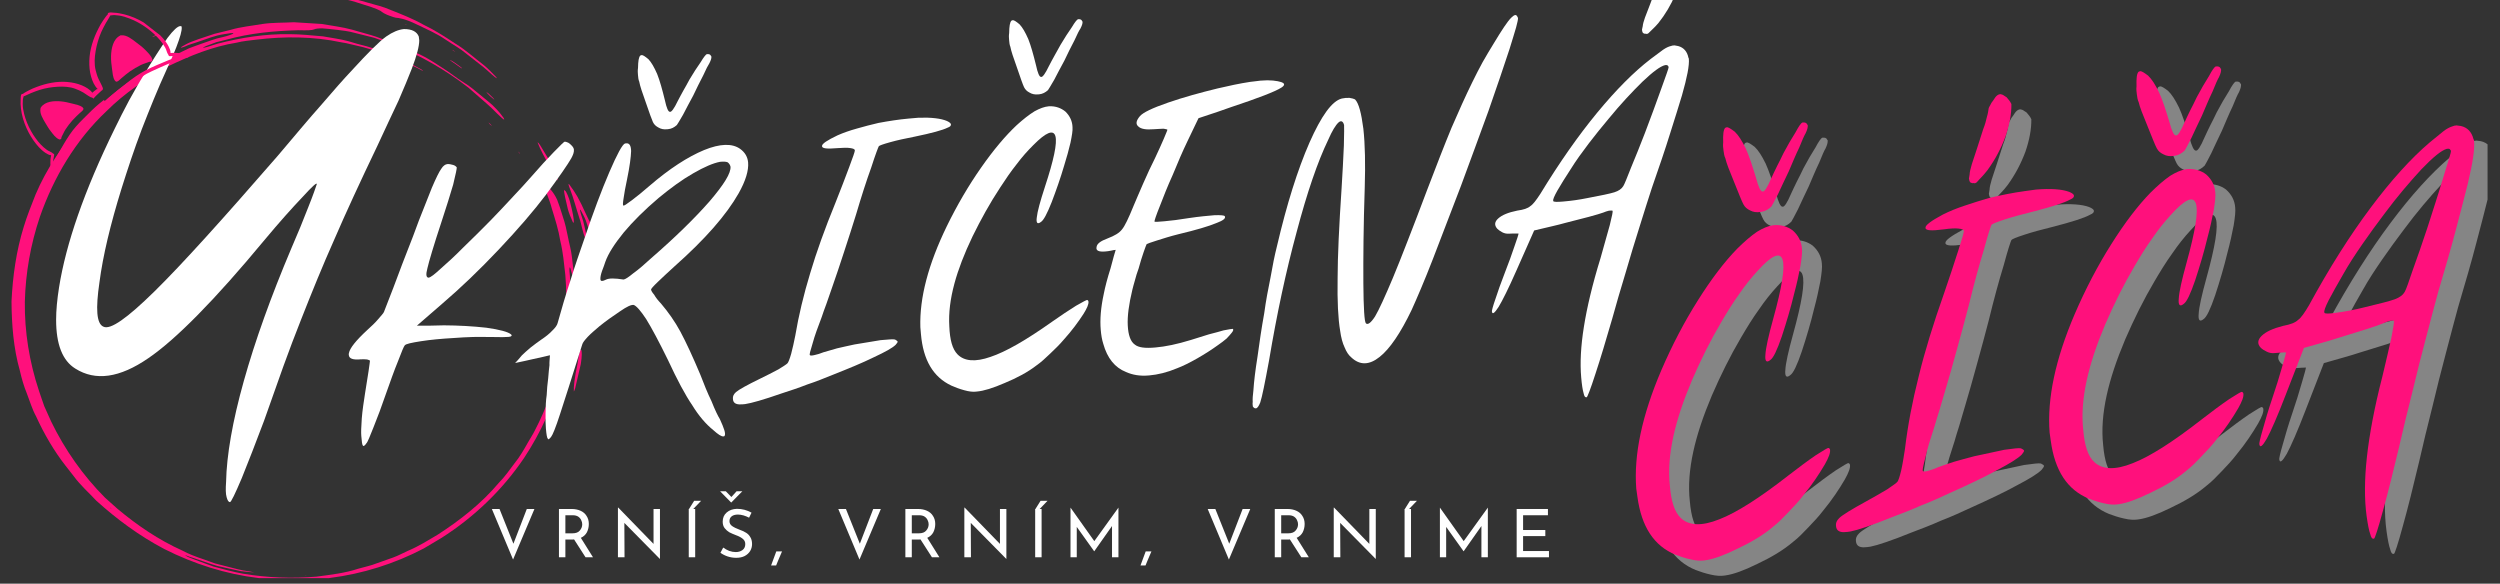 <?xml version="1.0" encoding="UTF-8"?>
<svg xmlns="http://www.w3.org/2000/svg" xmlns:xlink="http://www.w3.org/1999/xlink" width="224.88pt" height="52.5pt" viewBox="0 0 224.88 52.5" version="1.2">
<rect x="0" y="0" width="224.88" height="52.5" fill="#333333" stroke="none"/>
<defs>
<g>
<symbol overflow="visible" id="glyph3-0">
<path style="stroke:none;" d=""/>
</symbol>
<symbol overflow="visible" id="glyph3-1">
<path style="stroke:none;" d="M 4.078 -4.344 L 2.156 0.203 L 0.25 -4.344 L 0.938 -4.344 L 2.188 -1.219 L 3.391 -4.344 Z M 4.078 -4.344 "/>
</symbol>
<symbol overflow="visible" id="glyph3-2">
<path style="stroke:none;" d="M 3.016 0 L 1.984 -1.609 C 1.953 -1.598 1.906 -1.594 1.844 -1.594 L 1.203 -1.594 L 1.203 0 L 0.625 0 L 0.625 -4.344 L 1.781 -4.344 C 2.07 -4.344 2.332 -4.289 2.562 -4.188 C 2.801 -4.082 2.984 -3.926 3.109 -3.719 C 3.242 -3.52 3.312 -3.281 3.312 -3 C 3.312 -2.727 3.254 -2.477 3.141 -2.25 C 3.023 -2.031 2.844 -1.863 2.594 -1.75 L 3.688 0 Z M 1.844 -2.156 C 2.145 -2.156 2.363 -2.238 2.5 -2.406 C 2.645 -2.57 2.719 -2.758 2.719 -2.969 C 2.719 -3.094 2.688 -3.219 2.625 -3.344 C 2.57 -3.469 2.484 -3.57 2.359 -3.656 C 2.234 -3.738 2.07 -3.781 1.875 -3.781 L 1.203 -3.781 L 1.203 -2.156 Z M 1.844 -2.156 "/>
</symbol>
<symbol overflow="visible" id="glyph3-3">
<path style="stroke:none;" d="M 4.406 -4.344 L 4.406 0.141 L 4.391 0.141 L 1.203 -3.094 L 1.219 0 L 0.625 0 L 0.625 -4.469 L 0.656 -4.469 L 3.828 -1.203 L 3.828 -4.344 Z M 4.406 -4.344 "/>
</symbol>
<symbol overflow="visible" id="glyph3-4">
<path style="stroke:none;" d="M 1.203 -4.344 L 1.203 0 L 0.625 0 L 0.625 -4.344 Z M 0.969 -4.281 L 0.609 -4.281 L 1.109 -5.078 L 1.734 -5.078 Z M 0.969 -4.281 "/>
</symbol>
<symbol overflow="visible" id="glyph3-5">
<path style="stroke:none;" d="M 2.875 -3.562 C 2.719 -3.645 2.551 -3.711 2.375 -3.766 C 2.195 -3.816 2.031 -3.844 1.875 -3.844 C 1.633 -3.844 1.445 -3.789 1.312 -3.688 C 1.176 -3.582 1.109 -3.438 1.109 -3.25 C 1.109 -3.07 1.188 -2.926 1.344 -2.812 C 1.508 -2.695 1.742 -2.582 2.047 -2.469 C 2.266 -2.395 2.453 -2.305 2.609 -2.203 C 2.766 -2.109 2.891 -1.977 2.984 -1.812 C 3.086 -1.656 3.141 -1.445 3.141 -1.188 C 3.141 -0.957 3.082 -0.75 2.969 -0.562 C 2.852 -0.375 2.688 -0.223 2.469 -0.109 C 2.258 -0.004 2.008 0.047 1.719 0.047 C 1.445 0.047 1.188 0.004 0.938 -0.078 C 0.695 -0.16 0.484 -0.27 0.297 -0.406 L 0.547 -0.875 C 0.703 -0.758 0.879 -0.66 1.078 -0.578 C 1.285 -0.504 1.484 -0.469 1.672 -0.469 C 1.898 -0.469 2.098 -0.523 2.266 -0.641 C 2.441 -0.766 2.531 -0.945 2.531 -1.188 C 2.531 -1.383 2.457 -1.539 2.312 -1.656 C 2.164 -1.781 1.961 -1.891 1.703 -1.984 C 1.461 -2.078 1.258 -2.164 1.094 -2.25 C 0.938 -2.344 0.797 -2.469 0.672 -2.625 C 0.555 -2.781 0.5 -2.973 0.5 -3.203 C 0.5 -3.547 0.617 -3.82 0.859 -4.031 C 1.098 -4.238 1.406 -4.348 1.781 -4.359 C 2.25 -4.359 2.688 -4.242 3.094 -4.016 Z M 2.266 -5.938 L 1.266 -4.922 L 0.266 -5.938 L 0.781 -5.938 L 1.281 -5.422 L 1.75 -5.938 Z M 2.266 -5.938 "/>
</symbol>
<symbol overflow="visible" id="glyph3-6">
<path style="stroke:none;" d="M 0.641 0.312 L 0.469 0.734 L 0.016 0.734 L 0.172 0.312 C 0.348 -0.164 0.453 -0.445 0.484 -0.531 L 1 -0.531 Z M 0.641 0.312 "/>
</symbol>
<symbol overflow="visible" id="glyph3-7">
<path style="stroke:none;" d=""/>
</symbol>
<symbol overflow="visible" id="glyph3-8">
<path style="stroke:none;" d="M 4.938 -4.469 L 4.938 0 L 4.359 0 L 4.359 -2.812 L 2.766 -0.547 L 2.75 -0.547 L 1.188 -2.734 L 1.188 0 L 0.625 0 L 0.625 -4.469 L 2.766 -1.453 Z M 4.938 -4.469 "/>
</symbol>
<symbol overflow="visible" id="glyph3-9">
<path style="stroke:none;" d="M 3.438 -4.344 L 3.438 -3.781 L 1.203 -3.781 L 1.203 -2.453 L 3.203 -2.453 L 3.203 -1.906 L 1.203 -1.906 L 1.203 -0.562 L 3.531 -0.562 L 3.531 0 L 0.625 0 L 0.625 -4.344 Z M 3.438 -4.344 "/>
</symbol>
<symbol overflow="visible" id="glyph0-0">
<path style="stroke:none;" d="M 1.227 0.469 C 1.27 0.953 1.297 1.254 1.363 1.309 C 1.367 1.371 1.398 1.367 1.426 1.363 C 1.488 1.359 1.574 1.293 1.68 1.129 C 1.793 1.027 1.992 0.523 2.34 -0.355 C 2.691 -1.211 3.059 -2.215 3.449 -3.344 C 3.84 -4.441 4.18 -5.414 4.531 -6.266 C 4.852 -7.117 5.051 -7.59 5.137 -7.688 C 5.246 -7.82 5.723 -7.922 6.594 -8.059 C 7.461 -8.195 8.457 -8.285 9.547 -8.348 C 10.121 -8.398 10.699 -8.418 11.305 -8.441 C 11.914 -8.434 12.457 -8.453 12.977 -8.438 C 13.738 -8.414 14.254 -8.426 14.496 -8.449 C 14.738 -8.469 14.82 -8.566 14.688 -8.68 C 14.426 -8.898 13.68 -9.105 12.477 -9.273 C 11.25 -9.41 9.965 -9.48 8.656 -9.488 C 7.566 -9.453 6.777 -9.445 6.227 -9.457 C 7.246 -10.336 7.98 -10.98 8.488 -11.418 C 10.156 -12.844 11.871 -14.484 13.594 -16.309 C 15.32 -18.133 16.727 -19.773 17.82 -21.211 C 19.07 -22.898 19.824 -24 20.113 -24.512 C 20.27 -24.801 20.371 -25.051 20.352 -25.293 C 20.34 -25.414 20.27 -25.531 20.168 -25.641 C 20.066 -25.754 19.969 -25.836 19.84 -25.918 C 19.711 -25.969 19.586 -26.016 19.527 -26.012 C 19.465 -26.008 19.129 -25.672 18.543 -25.074 C 17.957 -24.477 17.293 -23.746 16.547 -22.891 C 16.047 -22.332 15.492 -21.703 14.852 -21.039 C 14.188 -20.312 13.52 -19.617 12.848 -18.918 C 12.012 -18.055 11.172 -17.25 10.387 -16.48 C 9.605 -15.684 8.93 -15.078 8.391 -14.605 C 8.109 -14.336 7.855 -14.133 7.684 -13.996 C 7.484 -13.855 7.367 -13.785 7.309 -13.777 C 7.066 -13.758 7.012 -14.027 7.172 -14.617 C 7.305 -15.207 7.727 -16.645 8.473 -18.898 C 8.883 -20.121 9.211 -21.215 9.492 -22.152 C 9.715 -23.082 9.824 -23.582 9.812 -23.699 C 9.746 -23.785 9.648 -23.867 9.492 -23.914 C 9.305 -23.961 9.148 -24.008 8.969 -23.992 C 8.785 -23.977 8.586 -23.836 8.426 -23.578 C 8.234 -23.32 7.953 -22.746 7.574 -21.863 L 6.875 -20.098 C 6.574 -19.371 6.254 -18.523 5.887 -17.516 C 5.188 -15.754 4.598 -14.18 4.105 -12.859 C 3.582 -11.535 3.309 -10.812 3.262 -10.688 C 3.211 -10.562 3.016 -10.363 2.738 -10.035 C 2.465 -9.703 2.125 -9.402 1.762 -9.066 C 0.746 -8.125 0.199 -7.438 0.117 -7.004 C 0.09 -6.941 0.098 -6.883 0.102 -6.82 C 0.129 -6.488 0.477 -6.367 1.172 -6.43 C 1.383 -6.445 1.566 -6.434 1.75 -6.418 C 1.906 -6.371 2 -6.348 2.004 -6.289 C 2.008 -6.227 1.949 -5.887 1.875 -5.336 L 1.562 -3.359 C 1.445 -2.59 1.328 -1.852 1.27 -1.113 C 1.215 -0.352 1.199 0.168 1.227 0.469 Z M 1.227 0.469 "/>
</symbol>
<symbol overflow="visible" id="glyph0-1">
<path style="stroke:none;" d="M 9.035 -21.137 C 9.293 -22.379 9.398 -23.238 9.414 -23.758 C 9.402 -24.242 9.262 -24.473 8.988 -24.449 L 8.957 -24.445 L 8.867 -24.438 C 8.633 -24.359 8.16 -23.496 7.453 -21.852 C 6.746 -20.207 6.004 -18.227 5.234 -15.938 C 4.797 -14.684 4.359 -13.43 3.957 -12.117 C 3.523 -10.801 3.148 -9.523 2.801 -8.273 C 2.758 -8.09 2.594 -7.859 2.316 -7.594 C 2.035 -7.297 1.723 -7.055 1.406 -6.844 C 1.062 -6.602 0.719 -6.359 0.379 -6.086 C 0.012 -5.781 -0.242 -5.543 -0.41 -5.379 C -0.688 -5.051 -0.879 -4.82 -1.02 -4.688 C -0.332 -4.836 0.207 -4.945 0.562 -5.035 C 1.25 -5.188 1.758 -5.293 2.113 -5.387 C 2.086 -4.988 2.055 -4.68 2.07 -4.5 C 2.031 -4.254 2.004 -3.855 1.957 -3.336 C 1.887 -2.781 1.836 -2.289 1.82 -1.801 C 1.742 -1.309 1.727 -0.758 1.719 -0.18 C 1.711 0.43 1.719 0.883 1.75 1.215 C 1.797 1.758 1.852 2.059 1.918 2.113 C 1.961 2.23 2.043 2.164 2.211 1.965 C 2.348 1.801 2.625 1.137 3.008 -0.051 C 3.391 -1.211 4.059 -3.305 5.012 -6.34 C 5.055 -6.527 5.246 -6.754 5.523 -7.055 C 5.805 -7.352 6.172 -7.656 6.566 -7.996 C 7.164 -8.477 7.793 -8.926 8.426 -9.344 C 9.027 -9.762 9.438 -9.953 9.656 -9.91 C 9.906 -9.809 10.277 -9.387 10.77 -8.637 C 11.266 -7.832 11.922 -6.609 12.734 -4.949 C 13.562 -3.164 14.289 -1.801 14.918 -0.883 C 15.484 0.043 16.129 0.805 16.816 1.355 C 17.246 1.742 17.535 1.93 17.715 1.914 C 17.777 1.91 17.809 1.906 17.832 1.844 C 17.938 1.652 17.773 1.18 17.398 0.359 C 17.219 0.07 16.961 -0.453 16.648 -1.246 C 16.277 -2.004 15.965 -2.797 15.648 -3.621 C 14.957 -5.266 14.359 -6.551 13.848 -7.508 C 13.344 -8.438 12.754 -9.27 12.105 -10.035 C 11.84 -10.312 11.633 -10.57 11.488 -10.832 C 11.289 -11.055 11.211 -11.23 11.207 -11.293 C 11.199 -11.352 11.395 -11.582 11.816 -11.984 C 12.234 -12.387 12.742 -12.855 13.332 -13.395 C 16.07 -15.824 17.977 -18 19.086 -19.953 C 19.715 -21.07 20 -22.008 19.938 -22.734 C 19.891 -23.246 19.641 -23.648 19.223 -23.949 C 18.508 -24.461 17.414 -24.43 15.977 -23.844 C 14.508 -23.23 12.867 -22.176 11.059 -20.617 C 10.438 -20.074 9.926 -19.664 9.469 -19.32 C 9.012 -18.977 8.754 -18.801 8.719 -18.859 C 8.656 -18.855 8.668 -19.098 8.746 -19.562 C 8.801 -19.992 8.906 -20.52 9.035 -21.137 Z M 11.883 -19.531 C 12.961 -20.418 13.988 -21.176 15.004 -21.754 C 15.988 -22.324 16.809 -22.672 17.406 -22.785 L 17.559 -22.797 C 17.738 -22.812 17.922 -22.801 18.078 -22.754 C 18.207 -22.672 18.312 -22.531 18.355 -22.352 C 18.406 -21.777 17.77 -20.75 16.473 -19.234 C 15.145 -17.719 13.406 -16.016 11.23 -14.125 C 10.641 -13.586 10.105 -13.113 9.617 -12.766 C 9.164 -12.391 8.875 -12.215 8.754 -12.203 L 8.723 -12.199 C 7.953 -12.316 7.434 -12.332 7.145 -12.184 C 6.852 -12.035 6.672 -12.02 6.656 -12.203 L 6.652 -12.23 C 6.641 -12.383 6.68 -12.629 6.801 -12.973 C 6.926 -13.289 7.023 -13.57 7.094 -13.789 C 7.363 -14.543 7.926 -15.414 8.75 -16.43 C 9.574 -17.414 10.609 -18.449 11.883 -19.531 Z M 10.973 -32.016 C 10.676 -32.262 10.48 -32.398 10.359 -32.387 C 10.301 -32.383 10.273 -32.348 10.242 -32.344 C 10.102 -32.211 10.043 -31.84 10.035 -31.23 C 9.996 -30.984 10.016 -30.773 10.031 -30.594 C 10.051 -30.383 10.066 -30.172 10.145 -29.996 C 10.207 -29.637 10.414 -29.016 10.734 -28.129 C 11.059 -27.188 11.266 -26.594 11.375 -26.363 C 11.488 -26.129 11.652 -25.992 11.844 -25.887 C 12.102 -25.727 12.348 -25.688 12.648 -25.715 L 12.738 -25.723 C 13.043 -25.746 13.301 -25.891 13.527 -26.094 C 13.582 -26.16 13.77 -26.48 14.086 -27.023 C 14.344 -27.535 14.66 -28.109 15 -28.746 C 15.309 -29.383 15.59 -29.984 15.902 -30.562 C 16.156 -31.129 16.34 -31.48 16.449 -31.641 C 16.578 -31.898 16.652 -32.086 16.637 -32.266 L 16.605 -32.293 C 16.559 -32.441 16.434 -32.492 16.223 -32.473 C 16.137 -32.438 15.941 -32.207 15.676 -31.758 C 15.352 -31.305 15.004 -30.754 14.66 -30.18 C 14.477 -29.828 14.293 -29.508 14.109 -29.188 C 13.922 -28.867 13.77 -28.547 13.613 -28.262 C 13.277 -27.562 13.031 -27.238 12.906 -27.285 C 12.754 -27.273 12.602 -27.625 12.449 -28.34 C 12.215 -29.293 11.992 -30.098 11.758 -30.684 C 11.488 -31.301 11.238 -31.734 10.973 -32.016 Z M 10.973 -32.016 "/>
</symbol>
<symbol overflow="visible" id="glyph0-2">
<path style="stroke:none;" d="M -0.539 0.441 C -0.426 0.676 -0.148 0.742 0.273 0.707 L 0.516 0.684 C 1.059 0.605 2.156 0.297 3.777 -0.27 C 4.547 -0.52 5.316 -0.77 6.109 -1.082 C 6.879 -1.332 7.641 -1.645 8.406 -1.953 C 9.785 -2.5 11.02 -3.004 12.07 -3.52 C 13.121 -4.008 13.758 -4.367 14.039 -4.637 C 14.148 -4.77 14.234 -4.867 14.227 -4.926 C 14.223 -4.988 14.125 -5.039 13.996 -5.121 C 13.84 -5.168 13.418 -5.129 12.695 -5.066 C 11.945 -4.941 11.164 -4.812 10.355 -4.68 C 9.789 -4.57 9.254 -4.43 8.773 -4.328 C 8.27 -4.191 7.855 -4.062 7.559 -3.977 C 7.266 -3.859 7 -3.777 6.762 -3.727 C 6.52 -3.672 6.371 -3.66 6.336 -3.719 C 6.273 -3.742 6.363 -4.086 6.578 -4.773 C 6.762 -5.457 7.055 -6.246 7.402 -7.156 C 7.496 -7.469 7.645 -7.848 7.816 -8.32 C 7.961 -8.758 8.133 -9.23 8.328 -9.793 C 8.668 -10.766 9.031 -11.832 9.414 -13.02 C 9.797 -14.18 10.156 -15.305 10.488 -16.371 C 10.957 -17.961 11.41 -19.371 11.852 -20.594 C 12.234 -21.785 12.48 -22.414 12.535 -22.512 C 12.59 -22.574 12.914 -22.695 13.566 -22.875 C 14.191 -23.051 14.906 -23.203 15.742 -23.367 C 17.297 -23.688 18.277 -23.957 18.715 -24.176 C 18.949 -24.258 19.031 -24.355 19.023 -24.477 C 19.016 -24.566 18.883 -24.68 18.66 -24.781 C 18.125 -25.008 17.262 -25.113 16.109 -25.074 L 15.207 -24.996 C 14.332 -24.918 13.43 -24.777 12.504 -24.605 C 11.848 -24.457 11.191 -24.277 10.57 -24.102 C 9.918 -23.922 9.355 -23.723 8.828 -23.492 C 7.895 -23.047 7.406 -22.73 7.426 -22.52 C 7.414 -22.305 7.871 -22.254 8.84 -22.34 C 9.32 -22.379 9.715 -22.383 9.965 -22.344 C 10.211 -22.305 10.367 -22.258 10.379 -22.137 C 10.387 -22.047 10.215 -21.547 9.871 -20.633 C 9.527 -19.691 9.105 -18.621 8.633 -17.422 C 7.68 -15.09 6.922 -12.984 6.359 -11.082 C 5.77 -9.145 5.324 -7.277 5.023 -5.488 C 4.895 -4.871 4.789 -4.344 4.652 -3.844 C 4.512 -3.344 4.387 -3.062 4.328 -2.996 C 4.246 -2.898 3.957 -2.719 3.496 -2.434 C 2.977 -2.145 2.422 -1.887 1.836 -1.59 C 0.699 -1.035 -0.023 -0.637 -0.309 -0.398 C -0.535 -0.195 -0.609 -0.008 -0.59 0.203 C -0.582 0.293 -0.574 0.387 -0.539 0.441 Z M -0.539 0.441 "/>
</symbol>
<symbol overflow="visible" id="glyph0-3">
<path style="stroke:none;" d="M 2.988 0.438 C 3.336 0.59 3.715 0.738 4.148 0.852 C 4.555 0.969 4.895 1 5.133 0.98 L 5.285 0.965 C 5.891 0.914 6.719 0.656 7.773 0.199 C 8.887 -0.262 9.848 -0.773 10.645 -1.391 C 11.047 -1.668 11.438 -2.035 11.859 -2.438 C 12.281 -2.84 12.703 -3.242 13.09 -3.703 C 13.809 -4.496 14.379 -5.273 14.863 -6.016 C 15.184 -6.531 15.332 -6.879 15.312 -7.121 C 15.309 -7.18 15.273 -7.238 15.207 -7.266 C 15.145 -7.289 14.828 -7.109 14.191 -6.75 C 13.555 -6.359 12.836 -5.871 12.035 -5.312 C 9.688 -3.648 7.863 -2.605 6.504 -2.152 C 5.117 -1.664 4.133 -1.762 3.531 -2.379 C 3.066 -2.855 2.84 -3.688 2.793 -4.898 C 2.719 -6.109 2.883 -7.371 3.25 -8.738 C 3.594 -10.016 4.137 -11.434 4.883 -12.988 C 5.633 -14.516 6.445 -15.984 7.359 -17.371 C 7.84 -18.113 8.324 -18.824 8.848 -19.48 C 9.336 -20.133 9.836 -20.691 10.34 -21.191 C 11.484 -22.355 12.16 -22.629 12.336 -22.004 C 12.512 -21.383 12.188 -19.863 11.395 -17.453 C 10.965 -16.137 10.711 -15.203 10.664 -14.711 C 10.586 -14.188 10.723 -14.047 11.035 -14.289 C 11.266 -14.43 11.582 -15.004 12.004 -16.078 C 12.398 -17.113 12.789 -18.215 13.117 -19.336 C 13.355 -20.086 13.539 -20.773 13.695 -21.426 C 13.82 -22.043 13.902 -22.508 13.875 -22.809 C 13.859 -23.355 13.637 -23.824 13.238 -24.215 C 12.844 -24.543 12.34 -24.715 11.797 -24.695 L 11.734 -24.691 C 11.344 -24.656 10.93 -24.5 10.465 -24.246 C 9.945 -23.926 9.434 -23.516 8.871 -23.012 C 7.832 -22.035 6.758 -20.758 5.648 -19.168 C 4.516 -17.551 3.484 -15.785 2.555 -13.879 C 0.906 -10.48 0.105 -7.461 0.188 -4.82 L 0.242 -4.188 C 0.445 -1.863 1.34 -0.332 2.988 0.438 Z M 9.113 -32.062 C 8.816 -32.312 8.621 -32.445 8.5 -32.438 C 8.441 -32.43 8.414 -32.398 8.383 -32.395 C 8.242 -32.262 8.184 -31.891 8.176 -31.281 C 8.137 -31.035 8.156 -30.824 8.172 -30.645 C 8.191 -30.434 8.207 -30.219 8.285 -30.043 C 8.348 -29.684 8.555 -29.066 8.875 -28.18 C 9.199 -27.234 9.402 -26.645 9.516 -26.41 C 9.629 -26.18 9.793 -26.039 9.984 -25.938 C 10.242 -25.777 10.488 -25.738 10.789 -25.762 L 10.879 -25.77 C 11.18 -25.797 11.441 -25.941 11.668 -26.145 C 11.723 -26.211 11.906 -26.531 12.227 -27.074 C 12.484 -27.586 12.801 -28.16 13.141 -28.797 C 13.449 -29.434 13.73 -30.035 14.043 -30.609 C 14.297 -31.18 14.48 -31.531 14.59 -31.691 C 14.719 -31.945 14.793 -32.137 14.777 -32.316 L 14.742 -32.344 C 14.699 -32.492 14.574 -32.543 14.363 -32.523 C 14.273 -32.484 14.082 -32.258 13.816 -31.809 C 13.492 -31.352 13.145 -30.805 12.801 -30.227 C 12.617 -29.879 12.434 -29.559 12.25 -29.238 C 12.062 -28.918 11.91 -28.598 11.754 -28.312 C 11.418 -27.613 11.172 -27.285 11.047 -27.336 C 10.895 -27.324 10.742 -27.676 10.59 -28.391 C 10.355 -29.344 10.133 -30.145 9.898 -30.734 C 9.629 -31.348 9.379 -31.781 9.113 -32.062 Z M 9.113 -32.062 "/>
</symbol>
<symbol overflow="visible" id="glyph0-4">
<path style="stroke:none;" d="M 2.609 0.621 C 3.18 0.879 3.859 1 4.645 0.93 L 4.703 0.926 C 5.457 0.859 6.293 0.664 7.203 0.281 C 7.73 0.082 8.316 -0.211 9.012 -0.605 C 9.707 -1.004 10.309 -1.391 10.883 -1.805 C 11.168 -2.012 11.426 -2.188 11.652 -2.391 C 11.848 -2.59 11.984 -2.754 12.094 -2.887 C 12.262 -3.082 12.281 -3.207 12.215 -3.262 C 12.152 -3.254 11.852 -3.23 11.375 -3.125 C 11.078 -3.039 10.633 -2.91 10.066 -2.77 C 9.473 -2.594 8.941 -2.426 8.438 -2.262 C 7.195 -1.879 6.148 -1.664 5.246 -1.586 C 4.34 -1.504 3.723 -1.574 3.395 -1.848 C 3.008 -2.117 2.805 -2.711 2.762 -3.559 C 2.715 -4.406 2.863 -5.48 3.176 -6.785 C 3.219 -7.004 3.316 -7.285 3.406 -7.629 C 3.5 -7.973 3.59 -8.312 3.738 -8.691 C 3.875 -9.219 4.043 -9.723 4.188 -10.16 C 4.332 -10.598 4.434 -10.82 4.461 -10.883 C 4.516 -10.918 4.812 -11.035 5.375 -11.207 C 5.906 -11.375 6.559 -11.586 7.301 -11.77 C 8.941 -12.16 10.066 -12.5 10.711 -12.77 C 11.359 -13.008 11.617 -13.215 11.477 -13.414 C 11.41 -13.469 11.102 -13.504 10.559 -13.484 C 10.016 -13.438 9.23 -13.371 8.238 -13.223 C 7.398 -13.086 6.676 -12.992 6.074 -12.941 C 5.469 -12.887 5.168 -12.863 5.164 -12.922 C 5.156 -12.984 5.301 -13.449 5.648 -14.305 C 5.973 -15.152 6.344 -16.098 6.805 -17.109 C 7.031 -17.648 7.258 -18.184 7.484 -18.723 C 7.711 -19.227 7.914 -19.703 8.121 -20.117 L 9.125 -22.211 C 10.395 -22.625 11.371 -22.957 12.02 -23.195 C 14.5 -24.02 16.031 -24.609 16.578 -24.961 C 16.75 -25.07 16.832 -25.168 16.824 -25.258 C 16.812 -25.41 16.465 -25.531 15.82 -25.598 C 15.516 -25.629 15.148 -25.629 14.699 -25.59 C 14.395 -25.562 14.098 -25.504 13.766 -25.477 C 12.836 -25.336 11.848 -25.125 10.836 -24.887 C 9.289 -24.508 7.801 -24.102 6.387 -23.613 C 4.969 -23.125 4.121 -22.715 3.848 -22.387 C 3.516 -21.992 3.453 -21.684 3.715 -21.465 C 3.945 -21.238 4.41 -21.16 5.105 -21.219 C 5.438 -21.25 5.742 -21.246 5.984 -21.266 C 6.199 -21.223 6.324 -21.203 6.324 -21.176 C 6.332 -21.113 6.199 -20.859 6 -20.355 C 5.773 -19.848 5.52 -19.25 5.211 -18.613 C 4.875 -17.945 4.516 -17.184 4.16 -16.363 C 3.785 -15.477 3.477 -14.812 3.277 -14.309 C 2.828 -13.203 2.492 -12.504 2.246 -12.211 C 2 -11.883 1.566 -11.633 0.949 -11.398 C 0.301 -11.156 -0.016 -10.918 -0.047 -10.609 C -0.113 -10.301 0.145 -10.172 0.746 -10.223 C 0.898 -10.238 1.078 -10.254 1.258 -10.297 C 1.434 -10.344 1.555 -10.355 1.676 -10.367 C 1.605 -10.148 1.441 -9.586 1.215 -8.715 C 0.926 -7.805 0.723 -7.027 0.598 -6.379 C 0.336 -5.168 0.25 -4.098 0.332 -3.16 C 0.371 -2.707 0.438 -2.289 0.562 -1.906 C 0.918 -0.629 1.602 0.227 2.609 0.621 Z M 2.609 0.621 "/>
</symbol>
<symbol overflow="visible" id="glyph0-5">
<path style="stroke:none;" d="M -0.168 5.004 C -0.098 5.117 -0.004 5.141 0.086 5.133 C 0.207 5.121 0.34 4.926 0.465 4.613 C 0.633 4.109 0.887 2.844 1.258 0.832 C 1.957 -3.336 2.777 -7.176 3.742 -10.73 C 4.68 -14.277 5.625 -17.039 6.574 -19.008 C 6.93 -19.828 7.25 -20.344 7.504 -20.578 C 7.727 -20.781 7.918 -20.707 8.008 -20.348 C 8.02 -20.227 8.016 -19.59 7.988 -18.492 C 7.938 -17.332 7.871 -16.047 7.781 -14.613 C 7.559 -11.277 7.43 -8.59 7.426 -6.551 C 7.391 -4.512 7.469 -2.938 7.656 -1.828 C 7.738 -1.227 7.875 -0.719 8.059 -0.34 C 8.215 0.039 8.391 0.328 8.656 0.551 C 9.418 1.273 10.27 1.258 11.207 0.508 C 12.117 -0.211 13.086 -1.633 14.09 -3.73 C 14.547 -4.742 15.207 -6.262 16 -8.305 C 16.793 -10.352 17.633 -12.555 18.523 -14.883 C 19.359 -17.148 20.195 -19.41 21.004 -21.641 C 21.781 -23.867 22.41 -25.719 22.891 -27.188 C 23.125 -27.969 23.344 -28.629 23.48 -29.125 C 23.594 -29.562 23.66 -29.84 23.652 -29.961 L 23.648 -29.992 C 23.57 -30.168 23.504 -30.254 23.414 -30.246 C 23.293 -30.234 23.18 -30.133 23.039 -30 C 22.703 -29.668 22.195 -28.891 21.477 -27.703 C 21.133 -27.125 20.785 -26.578 20.469 -26.004 C 20.156 -25.43 19.844 -24.824 19.535 -24.188 C 18.941 -22.98 18.328 -21.617 17.672 -20.102 C 17.02 -18.523 16.301 -16.664 15.461 -14.465 C 14.82 -12.734 14.223 -11.223 13.727 -9.934 C 13.234 -8.641 12.781 -7.539 12.406 -6.621 C 11.676 -4.887 11.141 -3.715 10.797 -3.137 C 10.422 -2.555 10.137 -2.348 9.969 -2.516 C 9.836 -2.656 9.758 -3.867 9.742 -6.117 C 9.73 -8.363 9.75 -11.258 9.867 -14.766 C 9.93 -16.836 9.898 -18.598 9.742 -20.016 C 9.559 -21.426 9.328 -22.32 8.992 -22.656 C 8.898 -22.707 8.742 -22.754 8.496 -22.793 C 8.25 -22.805 8.039 -22.785 7.801 -22.734 C 6.91 -22.504 5.961 -21.172 4.895 -18.77 C 3.828 -16.332 2.855 -13.238 1.969 -9.449 C 1.766 -8.641 1.574 -7.711 1.395 -6.66 C 1.18 -5.609 0.973 -4.527 0.824 -3.418 C 0.578 -2.059 0.391 -0.766 0.223 0.469 C 0.027 1.699 -0.098 2.715 -0.148 3.512 C -0.203 3.941 -0.23 4.309 -0.211 4.551 C -0.23 4.672 -0.223 4.766 -0.215 4.824 C -0.207 4.945 -0.199 5.004 -0.168 5.004 Z M -0.168 5.004 "/>
</symbol>
<symbol overflow="visible" id="glyph0-6">
<path style="stroke:none;" d="M 17.039 -25.609 C 16.914 -25.633 16.789 -25.652 16.699 -25.672 L 16.516 -25.656 C 16.457 -25.652 16.43 -25.617 16.367 -25.613 C 16.16 -25.566 15.926 -25.453 15.668 -25.277 C 15.383 -25.07 15.012 -24.797 14.555 -24.449 C 13.043 -23.285 11.449 -21.684 9.746 -19.621 C 8.043 -17.555 6.34 -15.125 4.637 -12.328 C 4.262 -11.75 3.961 -11.355 3.73 -11.215 C 3.504 -11.012 3.121 -10.887 2.551 -10.809 C 1.742 -10.645 1.188 -10.414 0.848 -10.109 C 0.508 -9.809 0.477 -9.5 0.746 -9.188 C 0.848 -9.078 1.008 -8.969 1.199 -8.863 C 1.391 -8.758 1.609 -8.719 1.82 -8.734 C 2 -8.754 2.184 -8.738 2.305 -8.75 C 2.426 -8.758 2.551 -8.738 2.668 -8.75 C 2.676 -8.688 2.555 -8.312 2.312 -7.625 C 2.07 -6.902 1.777 -6.086 1.43 -5.203 C 1.082 -4.32 0.816 -3.539 0.598 -2.883 C 0.355 -2.191 0.266 -1.816 0.273 -1.758 C 0.301 -1.426 0.5 -1.566 0.875 -2.145 C 1.223 -2.723 1.766 -3.805 2.477 -5.418 L 4.074 -9.023 C 5.297 -9.316 6.223 -9.516 6.844 -9.695 C 7.59 -9.879 8.301 -10.066 8.984 -10.246 C 9.641 -10.426 10.086 -10.555 10.289 -10.633 C 10.465 -10.711 10.613 -10.754 10.793 -10.801 C 10.973 -10.816 11.066 -10.824 11.129 -10.801 C 11.164 -10.742 11.078 -10.309 10.875 -9.5 C 10.645 -8.66 10.367 -7.66 10.043 -6.535 C 9.309 -4.16 8.82 -2.082 8.547 -0.355 C 8.27 1.375 8.191 2.902 8.305 4.199 C 8.363 4.863 8.438 5.344 8.52 5.609 C 8.574 5.879 8.645 5.992 8.766 5.984 L 8.797 5.98 C 8.855 5.977 9.133 5.281 9.586 3.875 C 10.043 2.496 10.535 0.84 11.098 -1.094 C 11.441 -2.34 11.84 -3.715 12.289 -5.184 C 12.707 -6.648 13.137 -8.023 13.539 -9.309 C 13.754 -9.996 13.969 -10.652 14.156 -11.277 C 14.348 -11.871 14.516 -12.402 14.66 -12.844 C 15.316 -14.723 15.871 -16.355 16.297 -17.73 C 16.727 -19.074 17.082 -20.23 17.367 -21.168 C 17.832 -22.793 18.043 -23.875 17.988 -24.477 C 17.984 -24.508 17.953 -24.535 17.949 -24.566 C 17.844 -25.105 17.535 -25.473 17.039 -25.609 Z M 7.363 -14.543 C 7.844 -15.316 8.387 -16.062 8.984 -16.848 C 9.559 -17.598 10.16 -18.348 10.77 -19.07 C 11.84 -20.379 12.867 -21.473 13.82 -22.41 C 14.773 -23.316 15.434 -23.797 15.848 -23.895 L 15.879 -23.898 C 15.941 -23.902 16 -23.91 16.062 -23.883 C 16.098 -23.855 16.133 -23.797 16.168 -23.742 L 16.168 -23.711 C 16.18 -23.621 15.93 -22.961 15.492 -21.734 C 15.055 -20.48 14.559 -19.191 14.043 -17.805 C 13.598 -16.641 13.172 -15.602 12.793 -14.688 C 12.422 -13.742 12.195 -13.172 12.09 -13.012 C 11.93 -12.754 11.672 -12.582 11.285 -12.457 C 10.871 -12.328 10.066 -12.164 8.867 -11.938 C 8.09 -11.781 7.398 -11.688 6.797 -11.637 L 6.676 -11.625 C 6.133 -11.578 5.828 -11.582 5.789 -11.668 L 5.789 -11.699 C 5.75 -11.789 5.875 -12.102 6.164 -12.613 C 6.48 -13.16 6.879 -13.801 7.363 -14.543 Z M 13.957 -26.742 C 13.988 -26.742 14.02 -26.715 14.02 -26.715 C 14.02 -26.715 14.051 -26.719 14.113 -26.723 C 14.207 -26.672 14.324 -26.711 14.434 -26.844 C 14.492 -26.91 14.602 -27.012 14.742 -27.145 C 14.883 -27.277 15.051 -27.445 15.246 -27.676 C 15.875 -28.461 16.379 -29.324 16.758 -30.211 C 17.105 -31.09 17.305 -31.93 17.328 -32.691 C 17.25 -32.898 17.113 -33.07 16.977 -33.238 C 16.91 -33.293 16.816 -33.348 16.75 -33.402 C 16.684 -33.457 16.59 -33.48 16.496 -33.5 C 16.316 -33.484 16.203 -33.387 16.094 -33.254 C 15.984 -33.094 15.875 -32.961 15.793 -32.863 C 15.738 -32.797 15.715 -32.703 15.66 -32.637 C 15.605 -32.57 15.582 -32.508 15.555 -32.445 C 15.516 -32.23 15.473 -32.012 15.398 -31.824 C 15.352 -31.668 15.305 -31.512 15.258 -31.355 C 15.211 -31.199 15.133 -31.039 15.059 -30.852 L 14.516 -29.406 C 14.316 -28.902 14.168 -28.492 14.043 -28.176 C 13.922 -27.832 13.855 -27.582 13.84 -27.398 C 13.816 -27.305 13.793 -27.211 13.773 -27.09 C 13.793 -26.879 13.836 -26.762 13.957 -26.742 Z M 13.957 -26.742 "/>
</symbol>
<symbol overflow="visible" id="glyph0-7">
<path style="stroke:none;" d=""/>
</symbol>
<symbol overflow="visible" id="glyph1-0">
<path style="stroke:none;" d="M 3.492 0.344 C 3.906 0.5 4.352 0.652 4.863 0.762 C 5.34 0.875 5.734 0.891 6.012 0.855 L 6.188 0.832 C 6.887 0.734 7.832 0.395 9.031 -0.195 C 10.301 -0.793 11.387 -1.438 12.277 -2.199 C 12.727 -2.543 13.164 -2.992 13.629 -3.484 C 14.098 -3.973 14.562 -4.461 14.984 -5.016 C 15.777 -5.977 16.398 -6.914 16.918 -7.801 C 17.262 -8.418 17.418 -8.828 17.379 -9.105 C 17.371 -9.176 17.324 -9.242 17.25 -9.266 C 17.176 -9.293 16.816 -9.066 16.098 -8.613 C 15.383 -8.125 14.574 -7.52 13.676 -6.828 C 11.039 -4.766 8.98 -3.457 7.43 -2.855 C 5.844 -2.215 4.699 -2.273 3.969 -2.953 C 3.398 -3.48 3.094 -4.434 2.973 -5.84 C 2.82 -7.238 2.938 -8.711 3.289 -10.32 C 3.617 -11.824 4.172 -13.496 4.953 -15.344 C 5.738 -17.156 6.602 -18.906 7.582 -20.566 C 8.102 -21.453 8.625 -22.309 9.195 -23.094 C 9.727 -23.879 10.273 -24.555 10.832 -25.164 C 12.098 -26.578 12.867 -26.934 13.105 -26.219 C 13.344 -25.504 13.051 -23.723 12.266 -20.883 C 11.836 -19.332 11.594 -18.234 11.566 -17.66 C 11.508 -17.051 11.668 -16.895 12.02 -17.191 C 12.281 -17.367 12.613 -18.051 13.047 -19.32 C 13.449 -20.547 13.84 -21.844 14.156 -23.164 C 14.395 -24.047 14.566 -24.855 14.715 -25.621 C 14.828 -26.344 14.895 -26.887 14.848 -27.238 C 14.797 -27.871 14.512 -28.398 14.027 -28.832 C 13.555 -29.191 12.961 -29.359 12.328 -29.309 L 12.258 -29.301 C 11.805 -29.238 11.336 -29.035 10.812 -28.715 C 10.227 -28.316 9.656 -27.812 9.027 -27.191 C 7.875 -26.008 6.699 -24.461 5.5 -22.559 C 4.273 -20.617 3.172 -18.512 2.199 -16.25 C 0.473 -12.215 -0.289 -8.664 -0.051 -5.605 L 0.051 -4.875 C 0.414 -2.188 1.535 -0.457 3.492 0.344 Z M 8.809 -37.715 C 8.453 -37.984 8.219 -38.133 8.082 -38.113 C 8.012 -38.102 7.98 -38.062 7.945 -38.059 C 7.789 -37.895 7.742 -37.461 7.766 -36.754 C 7.734 -36.469 7.77 -36.223 7.797 -36.012 C 7.828 -35.77 7.863 -35.523 7.961 -35.324 C 8.051 -34.91 8.328 -34.203 8.746 -33.195 C 9.18 -32.117 9.445 -31.441 9.59 -31.176 C 9.73 -30.91 9.93 -30.762 10.16 -30.648 C 10.465 -30.48 10.754 -30.445 11.102 -30.492 L 11.207 -30.508 C 11.555 -30.555 11.852 -30.738 12.102 -30.984 C 12.164 -31.062 12.359 -31.445 12.699 -32.098 C 12.973 -32.703 13.305 -33.387 13.664 -34.145 C 13.988 -34.898 14.281 -35.613 14.613 -36.301 C 14.879 -36.973 15.07 -37.391 15.188 -37.586 C 15.324 -37.887 15.398 -38.109 15.371 -38.32 L 15.332 -38.352 C 15.273 -38.52 15.121 -38.57 14.879 -38.539 C 14.777 -38.488 14.566 -38.211 14.285 -37.676 C 13.934 -37.129 13.559 -36.477 13.191 -35.785 C 13 -35.371 12.801 -34.988 12.605 -34.605 C 12.41 -34.223 12.246 -33.848 12.082 -33.504 C 11.73 -32.676 11.465 -32.285 11.316 -32.336 C 11.141 -32.312 10.945 -32.711 10.727 -33.535 C 10.402 -34.625 10.098 -35.543 9.793 -36.215 C 9.449 -36.914 9.137 -37.402 8.809 -37.715 Z M 8.809 -37.715 "/>
</symbol>
<symbol overflow="visible" id="glyph1-1">
<path style="stroke:none;" d="M -0.602 0.543 C -0.457 0.809 -0.129 0.871 0.359 0.805 L 0.637 0.766 C 1.262 0.645 2.516 0.227 4.371 -0.523 C 5.25 -0.855 6.125 -1.188 7.031 -1.594 C 7.91 -1.926 8.777 -2.328 9.648 -2.73 C 11.223 -3.441 12.625 -4.094 13.812 -4.75 C 15.008 -5.375 15.727 -5.828 16.039 -6.156 C 16.16 -6.312 16.25 -6.434 16.242 -6.5 C 16.23 -6.57 16.117 -6.629 15.965 -6.711 C 15.781 -6.758 15.293 -6.691 14.453 -6.578 C 13.59 -6.391 12.695 -6.199 11.762 -6 C 11.109 -5.84 10.496 -5.652 9.945 -5.504 C 9.367 -5.32 8.895 -5.148 8.555 -5.031 C 8.219 -4.879 7.914 -4.77 7.641 -4.695 C 7.367 -4.621 7.191 -4.598 7.148 -4.664 C 7.074 -4.691 7.16 -5.094 7.371 -5.902 C 7.543 -6.707 7.844 -7.637 8.195 -8.715 C 8.289 -9.082 8.441 -9.527 8.613 -10.086 C 8.758 -10.602 8.93 -11.16 9.125 -11.824 C 9.465 -12.973 9.828 -14.23 10.207 -15.629 C 10.59 -16.996 10.941 -18.324 11.27 -19.574 C 11.727 -21.449 12.176 -23.109 12.621 -24.555 C 12.996 -25.957 13.25 -26.699 13.309 -26.812 C 13.367 -26.895 13.738 -27.051 14.484 -27.293 C 15.199 -27.531 16.023 -27.75 16.984 -27.988 C 18.77 -28.445 19.895 -28.809 20.387 -29.09 C 20.656 -29.195 20.746 -29.316 20.73 -29.457 C 20.715 -29.559 20.555 -29.68 20.293 -29.785 C 19.656 -30.02 18.652 -30.098 17.316 -29.988 L 16.27 -29.844 C 15.258 -29.707 14.223 -29.496 13.156 -29.246 C 12.402 -29.035 11.652 -28.793 10.941 -28.555 C 10.191 -28.309 9.551 -28.047 8.953 -27.75 C 7.895 -27.18 7.344 -26.785 7.375 -26.543 C 7.375 -26.293 7.91 -26.262 9.027 -26.41 C 9.586 -26.488 10.043 -26.516 10.332 -26.48 C 10.621 -26.449 10.805 -26.402 10.824 -26.266 C 10.84 -26.16 10.672 -25.57 10.32 -24.492 C 9.973 -23.379 9.539 -22.113 9.059 -20.695 C 8.082 -17.934 7.316 -15.449 6.77 -13.211 C 6.191 -10.93 5.777 -8.742 5.527 -6.648 C 5.414 -5.922 5.32 -5.305 5.188 -4.719 C 5.051 -4.133 4.922 -3.793 4.859 -3.715 C 4.77 -3.594 4.445 -3.375 3.926 -3.02 C 3.336 -2.656 2.703 -2.32 2.047 -1.945 C 0.754 -1.238 -0.066 -0.738 -0.379 -0.445 C -0.629 -0.199 -0.707 0.023 -0.676 0.27 C -0.66 0.375 -0.645 0.477 -0.602 0.543 Z M 11.516 -30.586 C 11.551 -30.59 11.59 -30.559 11.59 -30.559 C 11.59 -30.559 11.625 -30.566 11.695 -30.574 C 11.809 -30.52 11.945 -30.574 12.066 -30.73 C 12.125 -30.809 12.25 -30.934 12.406 -31.098 C 12.562 -31.262 12.746 -31.465 12.957 -31.742 C 13.648 -32.688 14.184 -33.719 14.574 -34.766 C 14.93 -35.809 15.117 -36.793 15.102 -37.68 C 15 -37.914 14.832 -38.105 14.664 -38.297 C 14.582 -38.355 14.469 -38.41 14.391 -38.473 C 14.312 -38.531 14.203 -38.551 14.094 -38.574 C 13.883 -38.543 13.758 -38.422 13.637 -38.262 C 13.52 -38.07 13.402 -37.91 13.309 -37.793 C 13.25 -37.711 13.23 -37.602 13.168 -37.523 C 13.109 -37.445 13.082 -37.371 13.059 -37.297 C 13.02 -37.043 12.984 -36.789 12.91 -36.566 C 12.863 -36.383 12.816 -36.195 12.77 -36.012 C 12.723 -35.828 12.645 -35.641 12.566 -35.418 L 12.016 -33.707 C 11.812 -33.113 11.664 -32.629 11.539 -32.258 C 11.418 -31.852 11.352 -31.559 11.344 -31.344 C 11.324 -31.234 11.301 -31.125 11.285 -30.98 C 11.32 -30.738 11.371 -30.602 11.516 -30.586 Z M 11.516 -30.586 "/>
</symbol>
<symbol overflow="visible" id="glyph1-2">
<path style="stroke:none;" d="M 18.363 -30.66 C 18.219 -30.68 18.074 -30.695 17.965 -30.715 L 17.754 -30.688 C 17.688 -30.676 17.656 -30.637 17.586 -30.629 C 17.348 -30.559 17.082 -30.418 16.793 -30.199 C 16.473 -29.945 16.055 -29.602 15.543 -29.18 C 13.855 -27.742 12.094 -25.797 10.23 -23.305 C 8.367 -20.816 6.523 -17.902 4.703 -14.562 C 4.301 -13.871 3.973 -13.398 3.711 -13.223 C 3.461 -12.973 3.023 -12.809 2.363 -12.684 C 1.438 -12.449 0.801 -12.152 0.426 -11.781 C 0.051 -11.41 0.027 -11.051 0.359 -10.707 C 0.484 -10.582 0.676 -10.465 0.906 -10.355 C 1.133 -10.242 1.387 -10.207 1.629 -10.238 C 1.84 -10.266 2.055 -10.262 2.195 -10.281 C 2.332 -10.297 2.477 -10.281 2.617 -10.301 C 2.625 -10.23 2.508 -9.789 2.266 -8.977 C 2.023 -8.125 1.727 -7.16 1.371 -6.117 C 1.016 -5.074 0.75 -4.152 0.535 -3.375 C 0.293 -2.562 0.211 -2.125 0.219 -2.055 C 0.27 -1.672 0.496 -1.844 0.898 -2.539 C 1.266 -3.227 1.84 -4.512 2.574 -6.426 L 4.234 -10.699 C 5.633 -11.102 6.695 -11.387 7.41 -11.629 C 8.262 -11.887 9.082 -12.137 9.863 -12.387 C 10.613 -12.629 11.121 -12.805 11.355 -12.91 C 11.559 -13.008 11.727 -13.066 11.93 -13.129 C 12.141 -13.156 12.246 -13.172 12.32 -13.145 C 12.363 -13.082 12.289 -12.574 12.102 -11.625 C 11.879 -10.633 11.613 -9.461 11.293 -8.141 C 10.57 -5.344 10.121 -2.902 9.898 -0.883 C 9.676 1.141 9.668 2.914 9.871 4.414 C 9.977 5.184 10.086 5.738 10.199 6.043 C 10.277 6.352 10.363 6.48 10.504 6.461 L 10.539 6.457 C 10.609 6.449 10.887 5.629 11.336 3.969 C 11.793 2.344 12.273 0.395 12.816 -1.883 C 13.152 -3.348 13.535 -4.961 13.977 -6.691 C 14.383 -8.418 14.801 -10.035 15.199 -11.547 C 15.41 -12.355 15.625 -13.133 15.809 -13.867 C 16 -14.57 16.164 -15.195 16.305 -15.711 C 16.965 -17.934 17.52 -19.855 17.941 -21.477 C 18.363 -23.059 18.711 -24.422 18.988 -25.523 C 19.441 -27.434 19.625 -28.703 19.527 -29.398 C 19.523 -29.434 19.484 -29.465 19.48 -29.5 C 19.324 -30.117 18.949 -30.527 18.363 -30.66 Z M 7.742 -17.285 C 8.258 -18.207 8.848 -19.105 9.5 -20.047 C 10.125 -20.949 10.785 -21.855 11.445 -22.727 C 12.617 -24.305 13.754 -25.633 14.805 -26.77 C 15.863 -27.871 16.602 -28.469 17.078 -28.605 L 17.113 -28.609 C 17.184 -28.617 17.254 -28.629 17.328 -28.602 C 17.367 -28.574 17.41 -28.508 17.457 -28.441 L 17.461 -28.406 C 17.477 -28.305 17.227 -27.523 16.781 -26.078 C 16.344 -24.598 15.84 -23.074 15.316 -21.438 C 14.863 -20.062 14.426 -18.832 14.039 -17.75 C 13.66 -16.633 13.43 -15.961 13.312 -15.766 C 13.145 -15.461 12.852 -15.242 12.414 -15.078 C 11.938 -14.906 11.012 -14.672 9.637 -14.344 C 8.742 -14.117 7.945 -13.973 7.246 -13.879 L 7.109 -13.859 C 6.48 -13.773 6.125 -13.762 6.078 -13.863 L 6.07 -13.898 C 6.023 -13.996 6.148 -14.367 6.457 -14.98 C 6.797 -15.629 7.227 -16.398 7.742 -17.285 Z M 7.742 -17.285 "/>
</symbol>
<symbol overflow="visible" id="glyph2-0">
<path style="stroke:none;" d="M 16.176 6.34 C 16.133 6.957 16.133 7.402 16.223 7.711 C 16.309 8.023 16.398 8.156 16.531 8.156 C 16.621 8.156 16.977 7.445 17.594 5.984 C 18.172 4.566 18.836 2.836 19.59 0.844 C 20.211 -0.93 20.785 -2.527 21.32 -4.035 C 21.852 -5.496 22.383 -6.914 22.914 -8.242 C 23.891 -10.727 24.863 -13.117 25.93 -15.512 C 26.945 -17.863 28.234 -20.652 29.785 -23.891 C 30.492 -25.441 31.156 -26.812 31.691 -27.965 C 32.176 -29.074 32.574 -30.051 32.887 -30.848 C 33.328 -32 33.551 -32.844 33.551 -33.375 C 33.551 -33.508 33.508 -33.641 33.508 -33.727 C 33.328 -34.172 32.887 -34.395 32.176 -34.395 C 31.691 -34.348 31.156 -34.129 30.582 -33.727 C 29.961 -33.285 28.941 -32.266 27.523 -30.715 C 26.727 -29.871 25.793 -28.809 24.73 -27.566 C 23.625 -26.328 22.336 -24.777 20.832 -23.004 C 15.867 -17.285 12.188 -13.207 9.75 -10.812 C 7.27 -8.375 5.762 -7.312 5.141 -7.625 C 4.52 -7.891 4.434 -9.219 4.785 -11.613 C 5.098 -14.004 5.762 -16.797 6.781 -20.078 C 7.312 -21.762 7.891 -23.535 8.598 -25.395 C 9.309 -27.215 10.016 -28.984 10.812 -30.715 C 11.258 -31.691 11.656 -32.574 11.922 -33.375 C 12.188 -34.129 12.234 -34.57 12.145 -34.66 L 12.055 -34.66 C 11.832 -34.66 11.434 -34.305 10.902 -33.594 C 10.281 -32.707 9.574 -31.602 8.777 -30.27 C 8.332 -29.562 7.891 -28.766 7.445 -27.965 C 7.004 -27.125 6.559 -26.281 6.16 -25.441 C 3.414 -19.855 1.773 -15.07 1.152 -11.168 C 0.977 -10.062 0.887 -9.086 0.887 -8.242 C 0.887 -6.027 1.461 -4.566 2.613 -3.855 C 4.434 -2.703 6.605 -3.016 9.176 -4.785 C 11.656 -6.473 15.156 -10.016 19.633 -15.422 C 20.965 -17.02 22.117 -18.305 23.047 -19.281 C 23.934 -20.254 24.375 -20.652 24.332 -20.434 C 24.242 -20.168 24.023 -19.5 23.578 -18.395 C 23.137 -17.242 22.605 -15.957 22.027 -14.625 C 20.211 -10.328 18.793 -6.383 17.773 -2.746 C 16.754 0.887 16.223 3.945 16.176 6.34 Z M 16.176 6.34 "/>
</symbol>
</g>
<clipPath id="clip1">
  <path d="M 1 2 L 52 2 L 52 52.004 L 1 52.004 Z M 1 2 "/>
</clipPath>
<clipPath id="clip2">
  <path d="M -9.645 18.832 L 33.664 -9.957 L 62.453 33.352 L 19.145 62.141 Z M -9.645 18.832 "/>
</clipPath>
<clipPath id="clip3">
  <path d="M -9.645 18.832 L 33.664 -9.957 L 62.453 33.352 L 19.145 62.141 Z M -9.645 18.832 "/>
</clipPath>
<clipPath id="clip4">
  <path d="M 21 0 L 45 0 L 45 8 L 21 8 Z M 21 0 "/>
</clipPath>
<clipPath id="clip5">
  <path d="M -9.645 18.832 L 33.664 -9.957 L 62.453 33.352 L 19.145 62.141 Z M -9.645 18.832 "/>
</clipPath>
<clipPath id="clip6">
  <path d="M -9.645 18.832 L 33.664 -9.957 L 62.453 33.352 L 19.145 62.141 Z M -9.645 18.832 "/>
</clipPath>
<clipPath id="clip7">
  <path d="M 51 16 L 54 16 L 54 23 L 51 23 Z M 51 16 "/>
</clipPath>
<clipPath id="clip8">
  <path d="M -9.645 18.832 L 33.664 -9.957 L 62.453 33.352 L 19.145 62.141 Z M -9.645 18.832 "/>
</clipPath>
<clipPath id="clip9">
  <path d="M -9.645 18.832 L 33.664 -9.957 L 62.453 33.352 L 19.145 62.141 Z M -9.645 18.832 "/>
</clipPath>
<clipPath id="clip10">
  <path d="M 52 23 L 53 23 L 53 30 L 52 30 Z M 52 23 "/>
</clipPath>
<clipPath id="clip11">
  <path d="M -9.645 18.832 L 33.664 -9.957 L 62.453 33.352 L 19.145 62.141 Z M -9.645 18.832 "/>
</clipPath>
<clipPath id="clip12">
  <path d="M -9.645 18.832 L 33.664 -9.957 L 62.453 33.352 L 19.145 62.141 Z M -9.645 18.832 "/>
</clipPath>
<clipPath id="clip13">
  <path d="M 51 31 L 53 31 L 53 36 L 51 36 Z M 51 31 "/>
</clipPath>
<clipPath id="clip14">
  <path d="M -9.645 18.832 L 33.664 -9.957 L 62.453 33.352 L 19.145 62.141 Z M -9.645 18.832 "/>
</clipPath>
<clipPath id="clip15">
  <path d="M -9.645 18.832 L 33.664 -9.957 L 62.453 33.352 L 19.145 62.141 Z M -9.645 18.832 "/>
</clipPath>
<clipPath id="clip16">
  <path d="M 50 17 L 52 17 L 52 21 L 50 21 Z M 50 17 "/>
</clipPath>
<clipPath id="clip17">
  <path d="M -9.645 18.832 L 33.664 -9.957 L 62.453 33.352 L 19.145 62.141 Z M -9.645 18.832 "/>
</clipPath>
<clipPath id="clip18">
  <path d="M -9.645 18.832 L 33.664 -9.957 L 62.453 33.352 L 19.145 62.141 Z M -9.645 18.832 "/>
</clipPath>
<clipPath id="clip19">
  <path d="M 48 12 L 51 12 L 51 17 L 48 17 Z M 48 12 "/>
</clipPath>
<clipPath id="clip20">
  <path d="M -9.645 18.832 L 33.664 -9.957 L 62.453 33.352 L 19.145 62.141 Z M -9.645 18.832 "/>
</clipPath>
<clipPath id="clip21">
  <path d="M -9.645 18.832 L 33.664 -9.957 L 62.453 33.352 L 19.145 62.141 Z M -9.645 18.832 "/>
</clipPath>
<clipPath id="clip22">
  <path d="M 52 27 L 53 27 L 53 30 L 52 30 Z M 52 27 "/>
</clipPath>
<clipPath id="clip23">
  <path d="M -9.645 18.832 L 33.664 -9.957 L 62.453 33.352 L 19.145 62.141 Z M -9.645 18.832 "/>
</clipPath>
<clipPath id="clip24">
  <path d="M -9.645 18.832 L 33.664 -9.957 L 62.453 33.352 L 19.145 62.141 Z M -9.645 18.832 "/>
</clipPath>
<clipPath id="clip25">
  <path d="M 40 5 L 42 5 L 42 7 L 40 7 Z M 40 5 "/>
</clipPath>
<clipPath id="clip26">
  <path d="M -9.645 18.832 L 33.664 -9.957 L 62.453 33.352 L 19.145 62.141 Z M -9.645 18.832 "/>
</clipPath>
<clipPath id="clip27">
  <path d="M -9.645 18.832 L 33.664 -9.957 L 62.453 33.352 L 19.145 62.141 Z M -9.645 18.832 "/>
</clipPath>
<clipPath id="clip28">
  <path d="M 53 26 L 55 26 L 55 28 L 53 28 Z M 53 26 "/>
</clipPath>
<clipPath id="clip29">
  <path d="M -9.645 18.832 L 33.664 -9.957 L 62.453 33.352 L 19.145 62.141 Z M -9.645 18.832 "/>
</clipPath>
<clipPath id="clip30">
  <path d="M -9.645 18.832 L 33.664 -9.957 L 62.453 33.352 L 19.145 62.141 Z M -9.645 18.832 "/>
</clipPath>
<clipPath id="clip31">
  <path d="M 43 8 L 45 8 L 45 9 L 43 9 Z M 43 8 "/>
</clipPath>
<clipPath id="clip32">
  <path d="M -9.645 18.832 L 33.664 -9.957 L 62.453 33.352 L 19.145 62.141 Z M -9.645 18.832 "/>
</clipPath>
<clipPath id="clip33">
  <path d="M -9.645 18.832 L 33.664 -9.957 L 62.453 33.352 L 19.145 62.141 Z M -9.645 18.832 "/>
</clipPath>
<clipPath id="clip34">
  <path d="M 48 15 L 50 15 L 50 17 L 48 17 Z M 48 15 "/>
</clipPath>
<clipPath id="clip35">
  <path d="M -9.645 18.832 L 33.664 -9.957 L 62.453 33.352 L 19.145 62.141 Z M -9.645 18.832 "/>
</clipPath>
<clipPath id="clip36">
  <path d="M -9.645 18.832 L 33.664 -9.957 L 62.453 33.352 L 19.145 62.141 Z M -9.645 18.832 "/>
</clipPath>
<clipPath id="clip37">
  <path d="M 13 3 L 15 3 L 15 4 L 13 4 Z M 13 3 "/>
</clipPath>
<clipPath id="clip38">
  <path d="M -9.645 18.832 L 33.664 -9.957 L 62.453 33.352 L 19.145 62.141 Z M -9.645 18.832 "/>
</clipPath>
<clipPath id="clip39">
  <path d="M -9.645 18.832 L 33.664 -9.957 L 62.453 33.352 L 19.145 62.141 Z M -9.645 18.832 "/>
</clipPath>
<clipPath id="clip40">
  <path d="M 53 25 L 54 25 L 54 27 L 53 27 Z M 53 25 "/>
</clipPath>
<clipPath id="clip41">
  <path d="M -9.645 18.832 L 33.664 -9.957 L 62.453 33.352 L 19.145 62.141 Z M -9.645 18.832 "/>
</clipPath>
<clipPath id="clip42">
  <path d="M -9.645 18.832 L 33.664 -9.957 L 62.453 33.352 L 19.145 62.141 Z M -9.645 18.832 "/>
</clipPath>
<clipPath id="clip43">
  <path d="M 46 13 L 47 13 L 47 14 L 46 14 Z M 46 13 "/>
</clipPath>
<clipPath id="clip44">
  <path d="M -9.645 18.832 L 33.664 -9.957 L 62.453 33.352 L 19.145 62.141 Z M -9.645 18.832 "/>
</clipPath>
<clipPath id="clip45">
  <path d="M -9.645 18.832 L 33.664 -9.957 L 62.453 33.352 L 19.145 62.141 Z M -9.645 18.832 "/>
</clipPath>
<clipPath id="clip46">
  <path d="M 40 4 L 41 4 L 41 5 L 40 5 Z M 40 4 "/>
</clipPath>
<clipPath id="clip47">
  <path d="M -9.645 18.832 L 33.664 -9.957 L 62.453 33.352 L 19.145 62.141 Z M -9.645 18.832 "/>
</clipPath>
<clipPath id="clip48">
  <path d="M -9.645 18.832 L 33.664 -9.957 L 62.453 33.352 L 19.145 62.141 Z M -9.645 18.832 "/>
</clipPath>
<clipPath id="clip49">
  <path d="M 43 11 L 45 11 L 45 12 L 43 12 Z M 43 11 "/>
</clipPath>
<clipPath id="clip50">
  <path d="M -9.645 18.832 L 33.664 -9.957 L 62.453 33.352 L 19.145 62.141 Z M -9.645 18.832 "/>
</clipPath>
<clipPath id="clip51">
  <path d="M -9.645 18.832 L 33.664 -9.957 L 62.453 33.352 L 19.145 62.141 Z M -9.645 18.832 "/>
</clipPath>
<clipPath id="clip52">
  <path d="M 51 27 L 52 27 L 52 28 L 51 28 Z M 51 27 "/>
</clipPath>
<clipPath id="clip53">
  <path d="M -9.645 18.832 L 33.664 -9.957 L 62.453 33.352 L 19.145 62.141 Z M -9.645 18.832 "/>
</clipPath>
<clipPath id="clip54">
  <path d="M -9.645 18.832 L 33.664 -9.957 L 62.453 33.352 L 19.145 62.141 Z M -9.645 18.832 "/>
</clipPath>
<clipPath id="clip55">
  <path d="M 36 2 L 37 2 L 37 3 L 36 3 Z M 36 2 "/>
</clipPath>
<clipPath id="clip56">
  <path d="M -9.645 18.832 L 33.664 -9.957 L 62.453 33.352 L 19.145 62.141 Z M -9.645 18.832 "/>
</clipPath>
<clipPath id="clip57">
  <path d="M -9.645 18.832 L 33.664 -9.957 L 62.453 33.352 L 19.145 62.141 Z M -9.645 18.832 "/>
</clipPath>
<clipPath id="clip58">
  <path d="M 27 51 L 28 51 L 28 52 L 27 52 Z M 27 51 "/>
</clipPath>
<clipPath id="clip59">
  <path d="M -9.645 18.832 L 33.664 -9.957 L 62.453 33.352 L 19.145 62.141 Z M -9.645 18.832 "/>
</clipPath>
<clipPath id="clip60">
  <path d="M -9.645 18.832 L 33.664 -9.957 L 62.453 33.352 L 19.145 62.141 Z M -9.645 18.832 "/>
</clipPath>
<clipPath id="clip61">
  <path d="M 144 11 L 170 11 L 170 52.004 L 144 52.004 Z M 144 11 "/>
</clipPath>
<clipPath id="clip62">
  <path d="M 201 12 L 223.762 12 L 223.762 52 L 201 52 Z M 201 12 "/>
</clipPath>
<clipPath id="clip63">
  <path d="M 199 11 L 223.762 11 L 223.762 50 L 199 50 Z M 199 11 "/>
</clipPath>
<clipPath id="clip64">
  <path d="M 1 5 L 12 5 L 12 16 L 1 16 Z M 1 5 "/>
</clipPath>
<clipPath id="clip65">
  <path d="M 0.773 9.137 L 7.145 5.309 L 11.352 12.316 L 4.984 16.141 Z M 0.773 9.137 "/>
</clipPath>
<clipPath id="clip66">
  <path d="M 0.773 9.137 L 16.059 -0.047 L 20.266 6.957 L 4.984 16.141 Z M 0.773 9.137 "/>
</clipPath>
<clipPath id="clip67">
  <path d="M 3 9 L 8 9 L 8 13 L 3 13 Z M 3 9 "/>
</clipPath>
<clipPath id="clip68">
  <path d="M 0.773 9.137 L 7.145 5.309 L 11.352 12.316 L 4.984 16.141 Z M 0.773 9.137 "/>
</clipPath>
<clipPath id="clip69">
  <path d="M 0.773 9.137 L 16.059 -0.047 L 20.266 6.957 L 4.984 16.141 Z M 0.773 9.137 "/>
</clipPath>
<clipPath id="clip70">
  <path d="M 5 1 L 18 1 L 18 13 L 5 13 Z M 5 1 "/>
</clipPath>
<clipPath id="clip71">
  <path d="M 5.48 6.594 L 10.496 0.137 L 17.535 5.605 L 12.523 12.059 Z M 5.48 6.594 "/>
</clipPath>
<clipPath id="clip72">
  <path d="M 10.602 0 L -1.246 15.258 L 5.797 20.723 L 17.641 5.469 Z M 10.602 0 "/>
</clipPath>
<clipPath id="clip73">
  <path d="M 9 3 L 14 3 L 14 8 L 9 8 Z M 9 3 "/>
</clipPath>
<clipPath id="clip74">
  <path d="M 5.48 6.594 L 10.496 0.137 L 17.535 5.605 L 12.523 12.059 Z M 5.48 6.594 "/>
</clipPath>
<clipPath id="clip75">
  <path d="M 10.602 0 L -1.246 15.258 L 5.797 20.723 L 17.641 5.469 Z M 10.602 0 "/>
</clipPath>
<clipPath id="clip76">
  <path d="M 5 12 L 7 12 L 7 13 L 5 13 Z M 5 12 "/>
</clipPath>
<clipPath id="clip77">
  <path d="M 5.48 6.594 L 10.496 0.137 L 17.535 5.605 L 12.523 12.059 Z M 5.48 6.594 "/>
</clipPath>
<clipPath id="clip78">
  <path d="M 10.602 0 L -1.246 15.258 L 5.797 20.723 L 17.641 5.469 Z M 10.602 0 "/>
</clipPath>
</defs>
<g id="surface1">
<g clip-path="url(#clip1)" clip-rule="nonzero">
<g clip-path="url(#clip2)" clip-rule="nonzero">
<g clip-path="url(#clip3)" clip-rule="nonzero">
<path style=" stroke:none;fill-rule:nonzero;fill:rgb(100%,6.27%,48.63%);fill-opacity:1;" d="M 9.914 45.66 L 9.906 45.684 L 10.074 45.824 Z M 45.289 10.59 C 45.41 10.781 45.367 10.82 45.156 10.625 C 44.859 10.344 44.551 10.066 44.223 9.723 C 43.566 9.109 42.84 8.516 42.148 7.895 C 40.102 6.297 37.832 5 35.422 4.027 L 33.664 3.398 L 31.852 2.945 C 31.355 2.801 30.84 2.75 30.348 2.688 C 29.824 2.625 29.352 2.574 28.984 2.551 C 28.617 2.547 28.352 2.59 28.25 2.645 C 28.105 2.723 27.621 2.742 26.863 2.719 C 24.691 2.777 22.523 2.969 20.344 3.574 L 19.477 3.789 L 18.637 4.102 C 18.395 4.191 18.172 4.324 18.301 4.297 C 18.41 4.277 18.555 4.25 18.715 4.199 C 18.98 4.117 19.273 4.023 19.555 3.934 C 21.703 3.379 23.883 3.035 26.07 3.074 C 27.062 3.078 28.055 3.184 29.051 3.27 C 29.844 3.414 30.629 3.512 31.324 3.703 C 31.832 3.871 32.43 4.02 33.012 4.172 C 33.871 4.414 34.691 4.777 35.535 5.066 C 36.328 5.469 37.156 5.816 37.926 6.262 C 37.98 6.293 38.047 6.352 38.051 6.363 C 38.051 6.375 37.992 6.359 37.953 6.336 C 37.273 5.945 36.52 5.68 35.824 5.324 C 34.438 4.738 33.031 4.293 31.586 3.988 C 31.301 3.918 31.004 3.844 30.711 3.809 C 28.188 3.27 25.574 3.258 23.023 3.57 C 22.438 3.648 21.836 3.691 21.277 3.84 C 19.156 4.176 17.113 5.008 15.133 5.957 C 13.141 7.09 11.207 8.367 9.582 9.996 C 6.816 12.598 4.824 15.949 3.582 19.523 C 2.754 21.977 2.297 24.562 2.234 27.16 C 2.203 29.852 2.645 32.562 3.496 35.125 C 3.664 35.598 3.809 36.078 3.984 36.543 L 4.598 37.91 C 5.824 40.441 7.465 42.781 9.457 44.777 C 9.828 45.109 10.207 45.449 10.582 45.781 C 12.352 47.258 14.266 48.566 16.383 49.516 C 16.996 49.848 17.656 50.09 18.324 50.316 L 19.324 50.676 L 20.348 50.941 C 21.031 51.113 21.707 51.312 22.406 51.395 L 22.875 51.488 C 22.73 51.48 22.594 51.469 22.438 51.457 C 22.172 51.43 21.891 51.402 21.613 51.371 L 21.684 51.379 C 20.984 51.238 20.266 51.066 19.535 50.902 C 18.816 50.695 18.109 50.422 17.395 50.191 C 17.141 50.117 16.918 50.031 16.703 49.949 C 16.664 49.934 16.672 49.957 16.707 49.984 C 16.746 50.012 16.836 50.066 16.914 50.102 C 17.664 50.414 18.441 50.668 19.195 50.961 C 20.086 51.203 20.961 51.441 21.855 51.605 C 24.039 51.973 26.262 52.051 28.461 51.871 C 29.754 51.699 31.047 51.551 32.219 51.16 C 32.727 51.008 33.363 50.887 33.922 50.66 L 35.344 50.156 C 35.816 49.992 36.258 49.738 36.719 49.535 C 37.648 49.148 38.5 48.609 39.367 48.098 C 41.387 46.793 43.312 45.285 44.863 43.441 C 45.398 42.91 45.816 42.285 46.273 41.688 C 46.75 41.105 47.125 40.449 47.5 39.785 C 47.688 39.438 47.93 39.094 48.102 38.738 C 49.121 36.793 49.875 34.676 50.367 32.512 C 50.91 29.934 51.066 27.32 50.852 24.734 C 50.734 23.688 50.645 22.668 50.402 21.684 C 50.242 20.68 49.938 19.727 49.637 18.758 C 49.418 17.902 49.07 17.238 48.961 16.727 C 48.82 16.207 48.832 16.023 49.18 16.547 C 49.312 16.746 49.453 16.965 49.551 17.074 C 49.742 17.305 49.938 17.578 50.117 17.969 C 50.273 18.363 50.438 18.867 50.637 19.52 C 50.832 20.082 50.961 20.668 51.078 21.27 C 51.188 21.867 51.375 22.461 51.441 23.09 C 51.492 23.504 51.539 23.906 51.586 24.312 C 51.668 25.062 51.641 25.309 51.516 24.879 C 51.449 24.637 51.371 24.352 51.305 24.121 C 51.25 23.941 51.203 24.109 51.227 24.406 C 51.289 24.941 51.293 25.48 51.289 26.059 C 51.445 28.309 51.145 30.574 50.695 32.773 C 50.621 33.066 50.543 33.379 50.469 33.668 C 49.82 36.383 48.652 38.906 47.137 41.203 C 45.191 44.078 42.641 46.527 39.699 48.395 L 38.117 49.336 C 35.484 50.715 32.617 51.617 29.676 51.988 C 28.617 52.184 27.531 52.145 26.457 52.211 C 25.922 52.211 25.383 52.156 24.848 52.137 C 24.312 52.117 23.777 52.094 23.25 51.996 C 20.316 51.645 17.426 50.723 14.789 49.391 C 12.531 48.207 10.473 46.676 8.664 45.039 C 8.016 44.336 7.223 43.648 6.629 42.828 C 6.383 42.512 6.113 42.164 5.883 41.875 C 4.871 40.582 3.965 39.035 3.238 37.438 C 2.887 36.797 2.691 36.098 2.426 35.422 C 2.148 34.75 1.949 34.051 1.785 33.336 C 1.211 31.324 1.051 29.195 1.035 27.113 C 1.145 24.832 1.461 22.578 2.133 20.41 C 2.43 19.426 2.816 18.469 3.195 17.508 C 4.184 15.176 5.559 13.199 7.102 11.344 C 7.52 10.906 7.93 10.48 8.332 10.062 C 10.242 8.254 12.465 6.613 14.918 5.328 C 15.289 5.16 15.672 4.98 16.031 4.812 L 16.992 4.348 C 17.32 4.215 17.66 4.105 17.996 3.98 C 18.672 3.754 19.336 3.469 20.043 3.336 C 20.543 3.219 20.996 3.055 20.992 3 C 20.988 2.945 20.613 2.984 20.148 3.074 C 19.352 3.191 18.582 3.5 17.797 3.77 C 17.422 3.914 17.02 3.992 16.664 4.172 C 16.336 4.312 16.133 4.324 16.375 4.184 C 16.652 4.02 16.957 3.852 17.297 3.727 C 17.461 3.66 17.684 3.578 17.871 3.516 C 18.348 3.359 18.816 3.199 19.289 3.043 L 20.723 2.691 C 21.668 2.41 22.648 2.324 23.617 2.156 C 24.527 2.02 25.496 2.055 26.434 2 L 28.938 2.156 C 29.879 2.32 30.793 2.43 31.652 2.664 C 32.219 2.824 32.797 2.992 33.387 3.16 C 33.977 3.328 34.547 3.586 35.137 3.793 C 35.832 4.02 36.492 4.355 37.137 4.629 C 38.117 5 38.945 5.543 39.781 6.094 C 40.48 6.523 41.051 7.016 41.738 7.434 C 42.25 7.734 42.711 8.141 43.191 8.535 C 43.66 8.941 44.188 9.301 44.605 9.766 C 44.832 9.992 45.16 10.391 45.289 10.59 "/>
</g>
</g>
</g>
<g clip-path="url(#clip4)" clip-rule="nonzero">
<g clip-path="url(#clip5)" clip-rule="nonzero">
<g clip-path="url(#clip6)" clip-rule="nonzero">
<path style=" stroke:none;fill-rule:nonzero;fill:rgb(100%,6.27%,48.63%);fill-opacity:1;" d="M 23.328 -0.57 C 24.48 -0.688 25.547 -0.629 26.441 -0.605 C 27.262 -0.496 28.273 -0.43 29.344 -0.359 C 30.062 -0.262 30.668 -0.156 31.215 -0.02 C 31.707 0.082 32.219 0.258 32.789 0.438 C 33.766 0.738 34.211 0.93 34.363 1.082 C 34.406 1.129 34.602 1.23 34.805 1.324 C 34.902 1.371 35.188 1.469 35.383 1.535 C 35.465 1.562 35.582 1.594 35.605 1.594 C 35.867 1.613 36.438 1.68 37.465 2.188 C 38.398 2.637 39.32 3.031 40.125 3.594 C 40.746 4.016 41.402 4.363 41.977 4.855 C 42.484 5.254 42.996 5.652 43.516 6.059 C 43.766 6.258 44.02 6.516 44.27 6.727 C 44.406 6.848 44.598 6.996 44.656 7.027 C 44.715 7.059 44.691 6.996 44.605 6.906 C 44.273 6.578 43.945 6.203 43.543 5.875 C 42.703 5.242 41.891 4.484 40.984 3.938 C 40.055 3.324 39.125 2.715 38.121 2.238 C 37.148 1.684 36.109 1.281 35.066 0.867 C 34.48 0.605 33.812 0.453 33.172 0.266 C 32.691 0.137 32.215 -0.02 31.73 -0.129 L 30.254 -0.398 C 29.598 -0.535 28.93 -0.629 28.258 -0.664 C 27.59 -0.707 26.918 -0.797 26.242 -0.801 L 26.219 -0.793 C 25.078 -0.746 23.93 -0.805 22.793 -0.617 C 22.461 -0.574 22.117 -0.527 21.777 -0.484 C 21.691 -0.469 21.527 -0.438 21.535 -0.434 C 21.559 -0.418 21.582 -0.387 21.707 -0.398 C 22.227 -0.453 22.773 -0.512 23.328 -0.57 "/>
</g>
</g>
</g>
<g clip-path="url(#clip7)" clip-rule="nonzero">
<g clip-path="url(#clip8)" clip-rule="nonzero">
<g clip-path="url(#clip9)" clip-rule="nonzero">
<path style=" stroke:none;fill-rule:nonzero;fill:rgb(100%,6.27%,48.63%);fill-opacity:1;" d="M 51.266 16.984 C 51.605 17.844 51.828 18.75 52.121 19.641 C 52.227 19.918 52.293 20.273 52.379 20.59 C 52.508 21.113 52.672 21.562 52.73 21.574 C 52.789 21.582 52.758 21.191 52.652 20.711 C 52.605 20.5 52.551 20.281 52.504 20.066 C 52.473 19.957 52.453 19.844 52.414 19.742 C 52.141 18.941 52.094 18.652 52.289 19 C 52.445 19.293 52.668 19.668 52.82 20.211 C 53.074 21.023 53.305 21.68 53.508 22.141 C 53.664 22.5 53.742 22.703 53.781 22.387 C 53.801 22.273 53.742 21.961 53.688 21.688 C 53.629 21.414 53.523 21.023 53.445 20.777 C 53.297 20.293 53.195 20.09 53.121 20.016 C 53.027 19.93 52.961 19.805 52.719 19.277 C 52.07 17.836 51.773 17.348 51.211 16.598 C 51.098 16.438 51.133 16.668 51.266 16.984 "/>
</g>
</g>
</g>
<g clip-path="url(#clip10)" clip-rule="nonzero">
<g clip-path="url(#clip11)" clip-rule="nonzero">
<g clip-path="url(#clip12)" clip-rule="nonzero">
<path style=" stroke:none;fill-rule:nonzero;fill:rgb(100%,6.27%,48.63%);fill-opacity:1;" d="M 52.18 25.176 C 52.25 25.867 52.332 26.176 52.41 26.656 C 52.461 27.051 52.539 27.543 52.465 28.051 C 52.441 28.301 52.426 28.496 52.406 28.699 C 52.402 28.797 52.395 28.93 52.391 29.008 C 52.391 29.18 52.391 29.43 52.402 29.469 C 52.516 29.793 52.738 28.988 52.844 27.84 C 52.875 27.613 52.816 27.188 52.797 27 C 52.77 26.797 52.73 26.75 52.695 26.656 C 52.633 26.484 52.578 26.145 52.535 25.598 C 52.52 25.09 52.398 24.586 52.316 24.105 C 52.285 23.938 52.242 23.773 52.215 23.715 C 52.105 23.48 52.043 23.555 52.039 24.02 C 52.035 24.23 52.121 24.844 52.18 25.176 "/>
</g>
</g>
</g>
<g clip-path="url(#clip13)" clip-rule="nonzero">
<g clip-path="url(#clip14)" clip-rule="nonzero">
<g clip-path="url(#clip15)" clip-rule="nonzero">
<path style=" stroke:none;fill-rule:nonzero;fill:rgb(100%,6.27%,48.63%);fill-opacity:1;" d="M 51.949 32.73 C 51.668 34.043 51.594 34.797 51.617 35.203 C 51.621 35.242 51.723 35.012 51.738 34.93 C 51.906 34.203 52.07 33.484 52.242 32.758 C 52.367 31.949 52.336 31.691 52.301 31.52 C 52.281 31.496 52.266 31.461 52.242 31.449 C 52.168 31.41 52.047 32.039 51.949 32.73 "/>
</g>
</g>
</g>
<g clip-path="url(#clip16)" clip-rule="nonzero">
<g clip-path="url(#clip17)" clip-rule="nonzero">
<g clip-path="url(#clip18)" clip-rule="nonzero">
<path style=" stroke:none;fill-rule:nonzero;fill:rgb(100%,6.27%,48.63%);fill-opacity:1;" d="M 50.852 17.172 C 50.797 17.129 50.727 17.062 50.73 17.137 C 50.754 17.395 50.875 17.984 51.078 18.805 C 51.113 18.941 51.203 19.215 51.262 19.359 C 51.367 19.609 51.453 19.812 51.531 19.984 C 51.566 20 51.613 20.066 51.617 20.016 C 51.637 19.719 51.523 19.102 51.27 18.145 C 51.195 17.832 50.938 17.223 50.852 17.172 "/>
</g>
</g>
</g>
<g clip-path="url(#clip19)" clip-rule="nonzero">
<g clip-path="url(#clip20)" clip-rule="nonzero">
<g clip-path="url(#clip21)" clip-rule="nonzero">
<path style=" stroke:none;fill-rule:nonzero;fill:rgb(100%,6.27%,48.63%);fill-opacity:1;" d="M 49.488 14.551 C 49.285 14.215 48.949 13.66 48.613 13.105 C 48.469 12.871 48.324 12.73 48.375 12.859 C 48.582 13.41 49.043 14.27 49.547 15.184 C 49.793 15.723 50.145 16.336 50.156 16.195 C 50.141 16.043 50.012 15.398 49.488 14.551 "/>
</g>
</g>
</g>
<g clip-path="url(#clip22)" clip-rule="nonzero">
<g clip-path="url(#clip23)" clip-rule="nonzero">
<g clip-path="url(#clip24)" clip-rule="nonzero">
<path style=" stroke:none;fill-rule:nonzero;fill:rgb(100%,6.27%,48.63%);fill-opacity:1;" d="M 52.164 27.043 C 52.148 26.961 52.117 27 52.113 27.102 C 52.098 27.312 52.121 27.605 52.07 27.922 C 52.047 28.391 52.023 28.898 52.004 29.391 C 51.996 29.547 52.008 29.742 52.023 29.793 C 52.039 29.844 52.066 29.801 52.086 29.695 C 52.18 29.023 52.332 27.672 52.164 27.043 "/>
</g>
</g>
</g>
<g clip-path="url(#clip25)" clip-rule="nonzero">
<g clip-path="url(#clip26)" clip-rule="nonzero">
<g clip-path="url(#clip27)" clip-rule="nonzero">
<path style=" stroke:none;fill-rule:nonzero;fill:rgb(100%,6.27%,48.63%);fill-opacity:1;" d="M 40.465 5.402 C 40.477 5.422 40.57 5.48 40.664 5.551 C 40.887 5.684 41.125 5.879 41.375 6.051 C 41.438 6.094 41.523 6.145 41.543 6.148 C 41.605 6.164 41.516 6.074 41.305 5.922 C 41.059 5.75 40.82 5.559 40.559 5.43 C 40.508 5.402 40.453 5.387 40.465 5.402 "/>
</g>
</g>
</g>
<g clip-path="url(#clip28)" clip-rule="nonzero">
<g clip-path="url(#clip29)" clip-rule="nonzero">
<g clip-path="url(#clip30)" clip-rule="nonzero">
<path style=" stroke:none;fill-rule:nonzero;fill:rgb(100%,6.27%,48.63%);fill-opacity:1;" d="M 53.977 27.441 C 54 27.539 54.02 27.484 54.012 27.258 C 54.008 27.141 53.98 26.988 53.965 26.883 C 53.961 26.852 53.949 26.914 53.945 26.977 C 53.938 27.156 53.949 27.324 53.977 27.441 "/>
</g>
</g>
</g>
<g clip-path="url(#clip31)" clip-rule="nonzero">
<g clip-path="url(#clip32)" clip-rule="nonzero">
<g clip-path="url(#clip33)" clip-rule="nonzero">
<path style=" stroke:none;fill-rule:nonzero;fill:rgb(100%,6.27%,48.63%);fill-opacity:1;" d="M 44.473 8.949 C 44.434 8.898 44.406 8.859 44.348 8.801 C 44.219 8.676 44.062 8.52 43.938 8.41 C 43.766 8.266 43.719 8.254 43.816 8.371 C 43.961 8.543 44.227 8.789 44.402 8.918 C 44.449 8.953 44.449 8.938 44.473 8.949 "/>
</g>
</g>
</g>
<g clip-path="url(#clip34)" clip-rule="nonzero">
<g clip-path="url(#clip35)" clip-rule="nonzero">
<g clip-path="url(#clip36)" clip-rule="nonzero">
<path style=" stroke:none;fill-rule:nonzero;fill:rgb(100%,6.27%,48.63%);fill-opacity:1;" d="M 49.008 15.605 C 48.945 15.531 48.977 15.637 49.086 15.875 C 49.121 15.941 49.16 16.004 49.199 16.07 C 49.254 16.125 49.23 16.035 49.117 15.793 C 49.086 15.727 49.027 15.629 49.008 15.605 "/>
</g>
</g>
</g>
<g clip-path="url(#clip37)" clip-rule="nonzero">
<g clip-path="url(#clip38)" clip-rule="nonzero">
<g clip-path="url(#clip39)" clip-rule="nonzero">
<path style=" stroke:none;fill-rule:nonzero;fill:rgb(100%,6.27%,48.63%);fill-opacity:1;" d="M 14.246 3.094 C 14.312 3.035 14.203 3.066 13.969 3.176 C 13.891 3.211 13.746 3.285 13.73 3.297 C 13.668 3.352 13.777 3.32 14.004 3.219 C 14.09 3.176 14.227 3.109 14.246 3.094 "/>
</g>
</g>
</g>
<g clip-path="url(#clip40)" clip-rule="nonzero">
<g clip-path="url(#clip41)" clip-rule="nonzero">
<g clip-path="url(#clip42)" clip-rule="nonzero">
<path style=" stroke:none;fill-rule:nonzero;fill:rgb(100%,6.27%,48.63%);fill-opacity:1;" d="M 53.285 25.859 C 53.277 25.859 53.266 25.922 53.266 25.992 C 53.266 26.234 53.281 26.375 53.309 26.398 C 53.312 26.355 53.328 26.328 53.328 26.258 C 53.328 26.02 53.309 25.859 53.285 25.859 "/>
</g>
</g>
</g>
<g clip-path="url(#clip43)" clip-rule="nonzero">
<g clip-path="url(#clip44)" clip-rule="nonzero">
<g clip-path="url(#clip45)" clip-rule="nonzero">
<path style=" stroke:none;fill-rule:nonzero;fill:rgb(100%,6.27%,48.63%);fill-opacity:1;" d="M 46.695 13.711 C 46.664 13.672 46.609 13.617 46.609 13.625 C 46.609 13.637 46.664 13.719 46.699 13.766 L 46.789 13.859 C 46.758 13.809 46.723 13.754 46.695 13.711 "/>
</g>
</g>
</g>
<g clip-path="url(#clip46)" clip-rule="nonzero">
<g clip-path="url(#clip47)" clip-rule="nonzero">
<g clip-path="url(#clip48)" clip-rule="nonzero">
<path style=" stroke:none;fill-rule:nonzero;fill:rgb(100%,6.27%,48.63%);fill-opacity:1;" d="M 40.824 4.594 C 40.875 4.625 40.918 4.637 40.965 4.656 C 40.906 4.617 40.844 4.574 40.793 4.539 C 40.742 4.508 40.699 4.496 40.656 4.477 C 40.711 4.516 40.773 4.559 40.824 4.594 "/>
</g>
</g>
</g>
<g clip-path="url(#clip49)" clip-rule="nonzero">
<g clip-path="url(#clip50)" clip-rule="nonzero">
<g clip-path="url(#clip51)" clip-rule="nonzero">
<path style=" stroke:none;fill-rule:nonzero;fill:rgb(100%,6.27%,48.63%);fill-opacity:1;" d="M 43.949 11.039 C 43.992 11.094 44.047 11.16 44.086 11.203 C 44.133 11.254 44.203 11.312 44.211 11.312 C 44.242 11.305 44.164 11.207 44.016 11.074 C 43.977 11.035 43.969 11.047 43.949 11.039 "/>
</g>
</g>
</g>
<g clip-path="url(#clip52)" clip-rule="nonzero">
<g clip-path="url(#clip53)" clip-rule="nonzero">
<g clip-path="url(#clip54)" clip-rule="nonzero">
<path style=" stroke:none;fill-rule:nonzero;fill:rgb(100%,6.27%,48.63%);fill-opacity:1;" d="M 51.668 27.926 L 51.699 27.77 L 51.68 27.684 Z M 51.668 27.926 "/>
</g>
</g>
</g>
<g clip-path="url(#clip55)" clip-rule="nonzero">
<g clip-path="url(#clip56)" clip-rule="nonzero">
<g clip-path="url(#clip57)" clip-rule="nonzero">
<path style=" stroke:none;fill-rule:nonzero;fill:rgb(100%,6.27%,48.63%);fill-opacity:1;" d="M 36.633 2.25 L 36.406 2.164 L 36.48 2.211 Z M 36.633 2.25 "/>
</g>
</g>
</g>
<g clip-path="url(#clip58)" clip-rule="nonzero">
<g clip-path="url(#clip59)" clip-rule="nonzero">
<g clip-path="url(#clip60)" clip-rule="nonzero">
<path style=" stroke:none;fill-rule:nonzero;fill:rgb(100%,6.27%,48.63%);fill-opacity:1;" d="M 27.508 51.758 L 27.379 51.773 L 27.59 51.77 Z M 27.508 51.758 "/>
</g>
</g>
</g>
<g style="fill:rgb(100%,100%,100%);fill-opacity:1;">
  <use xlink:href="#glyph0-0" x="31.273" y="38.752"/>
</g>
<g style="fill:rgb(100%,100%,100%);fill-opacity:1;">
  <use xlink:href="#glyph0-1" x="47.356" y="37.342"/>
</g>
<g style="fill:rgb(100%,100%,100%);fill-opacity:1;">
  <use xlink:href="#glyph0-2" x="66.517" y="35.663"/>
</g>
<g style="fill:rgb(100%,100%,100%);fill-opacity:1;">
  <use xlink:href="#glyph0-3" x="82.6" y="34.253"/>
</g>
<g style="fill:rgb(100%,100%,100%);fill-opacity:1;">
  <use xlink:href="#glyph0-4" x="98.683" y="32.843"/>
</g>
<g style="fill:rgb(100%,100%,100%);fill-opacity:1;">
  <use xlink:href="#glyph0-5" x="112.895" y="31.597"/>
</g>
<g style="fill:rgb(100%,100%,100%);fill-opacity:1;">
  <use xlink:href="#glyph0-6" x="133.927" y="29.754"/>
</g>
<g style="fill:rgb(100%,100%,100%);fill-opacity:1;">
  <use xlink:href="#glyph0-7" x="148.762" y="28.454"/>
</g>
<g clip-path="url(#clip61)" clip-rule="nonzero">
<g style="fill:rgb(100%,100%,100%);fill-opacity:0.4;">
  <use xlink:href="#glyph1-0" x="149.03" y="50.927"/>
</g>
</g>
<g style="fill:rgb(100%,100%,100%);fill-opacity:0.4;">
  <use xlink:href="#glyph1-1" x="167.62" y="48.405"/>
</g>
<g style="fill:rgb(100%,100%,100%);fill-opacity:0.4;">
  <use xlink:href="#glyph1-0" x="186.211" y="45.883"/>
</g>
<g clip-path="url(#clip62)" clip-rule="nonzero">
<g style="fill:rgb(100%,100%,100%);fill-opacity:0.4;">
  <use xlink:href="#glyph1-2" x="204.802" y="43.361"/>
</g>
</g>
<g style="fill:rgb(100%,6.27%,48.63%);fill-opacity:1;">
  <use xlink:href="#glyph1-0" x="147.237" y="49.562"/>
</g>
<g style="fill:rgb(100%,6.27%,48.63%);fill-opacity:1;">
  <use xlink:href="#glyph1-1" x="165.827" y="47.04"/>
</g>
<g style="fill:rgb(100%,6.27%,48.63%);fill-opacity:1;">
  <use xlink:href="#glyph1-0" x="184.418" y="44.518"/>
</g>
<g clip-path="url(#clip63)" clip-rule="nonzero">
<g style="fill:rgb(100%,6.27%,48.63%);fill-opacity:1;">
  <use xlink:href="#glyph1-2" x="203.009" y="41.996"/>
</g>
</g>
<g style="fill:rgb(100%,100%,100%);fill-opacity:1;">
  <use xlink:href="#glyph2-0" x="4.161" y="37.009"/>
</g>
<g clip-path="url(#clip64)" clip-rule="nonzero">
<g clip-path="url(#clip65)" clip-rule="nonzero">
<g clip-path="url(#clip66)" clip-rule="nonzero">
<path style=" stroke:none;fill-rule:nonzero;fill:rgb(100%,6.27%,48.63%);fill-opacity:1;" d="M 19.941 6.738 C 19.922 6.734 19.895 6.734 19.871 6.73 C 19.59 6.402 19.199 6.16 18.82 5.945 C 18.48 5.75 18.094 5.543 17.691 5.457 C 17.73 5.309 17.691 5.125 17.672 4.988 C 17.637 4.734 17.559 4.492 17.461 4.254 C 17.262 3.766 16.988 3.316 16.691 2.883 C 16.395 2.445 16.031 2.066 15.598 1.754 C 15.371 1.594 15.133 1.453 14.867 1.359 C 14.707 1.301 14.484 1.195 14.289 1.199 C 14.242 1.164 14.172 1.152 14.098 1.191 C 13.68 1.383 13.297 1.691 12.949 1.988 C 12.582 2.301 12.238 2.645 11.938 3.016 C 11.355 3.738 10.914 4.59 10.844 5.504 C 10.824 5.746 10.836 5.984 10.871 6.219 C 10.895 6.34 10.918 6.52 10.965 6.672 C 10.406 6.824 9.852 7.125 9.391 7.473 C 9.188 7.629 8.93 7.809 8.711 8.016 C 8.688 8.035 8.66 8.055 8.637 8.074 C 8.523 8.156 8.406 8.242 8.305 8.34 C 8.078 8.035 7.711 7.828 7.367 7.68 C 6.957 7.508 6.508 7.414 6.059 7.375 C 5.133 7.293 4.176 7.488 3.301 7.82 C 3.066 7.91 2.82 8.004 2.602 8.125 C 2.43 8.223 2.211 8.32 2.055 8.449 C 2.008 8.434 1.949 8.445 1.918 8.504 C 1.852 8.633 1.871 8.781 1.859 8.926 C 1.848 9.07 1.848 9.219 1.852 9.359 C 1.863 9.648 1.902 9.934 1.957 10.215 C 2.078 10.812 2.297 11.391 2.582 11.93 C 2.828 12.395 3.133 12.836 3.484 13.227 C 3.664 13.422 3.859 13.598 4.082 13.746 C 4.227 13.84 4.418 13.957 4.602 13.965 C 4.477 14.504 4.527 15.008 4.641 15.543 C 4.645 15.551 4.656 15.547 4.656 15.539 C 4.668 15.434 4.684 15.332 4.699 15.223 C 4.68 15.332 4.672 15.445 4.676 15.555 C 4.672 15.594 4.73 15.598 4.742 15.562 C 5.074 14.492 5.711 13.574 6.285 12.613 C 6.617 12.055 7.043 11.566 7.504 11.105 C 7.945 10.66 8.398 10.211 8.863 9.785 C 9.785 8.938 10.883 8.367 12.016 7.852 C 12.629 7.566 13.246 7.301 13.922 7.199 C 14.551 7.098 15.203 7.016 15.84 6.961 C 16.543 6.902 17.238 6.922 17.934 6.906 C 18.613 6.895 19.266 6.988 19.941 7.035 C 20.129 7.039 20.129 6.75 19.941 6.738 Z M 16.141 6.605 C 15.477 6.637 14.809 6.742 14.152 6.824 C 13.5 6.906 12.914 7.086 12.316 7.352 C 11.113 7.887 9.953 8.465 8.941 9.312 C 8.441 9.727 7.98 10.199 7.52 10.656 C 7.062 11.109 6.621 11.586 6.262 12.121 C 5.891 12.664 5.566 13.25 5.242 13.816 C 4.996 14.254 4.777 14.715 4.699 15.207 C 4.723 15.059 4.742 14.906 4.758 14.758 C 4.773 14.492 4.805 14.223 4.871 13.961 C 4.891 13.883 4.84 13.828 4.773 13.809 C 4.77 13.805 4.77 13.801 4.762 13.797 C 4.617 13.66 4.391 13.605 4.227 13.488 C 4.023 13.348 3.836 13.176 3.664 12.996 C 3.324 12.637 3.039 12.227 2.797 11.797 C 2.523 11.312 2.309 10.789 2.172 10.25 C 2.102 9.969 2.047 9.68 2.043 9.387 C 2.039 9.25 2.043 9.113 2.055 8.977 C 2.062 8.875 2.105 8.77 2.125 8.664 C 2.348 8.594 2.574 8.457 2.789 8.375 C 3.051 8.27 3.305 8.168 3.57 8.086 C 4.113 7.918 4.645 7.832 5.203 7.801 C 5.723 7.773 6.281 7.801 6.766 7.984 C 7.016 8.078 7.258 8.18 7.484 8.316 C 7.711 8.453 7.914 8.621 8.156 8.742 C 8.258 8.793 8.355 8.742 8.398 8.66 C 8.551 8.539 8.695 8.406 8.844 8.285 C 8.898 8.242 8.953 8.203 9.008 8.16 C 9.129 8.086 9.25 8.016 9.348 7.918 C 9.352 7.918 9.352 7.914 9.352 7.914 C 9.434 7.859 9.512 7.809 9.598 7.762 C 10.074 7.484 10.559 7.199 11.094 7.055 C 11.258 7.012 11.281 6.844 11.207 6.738 C 11.188 6.605 11.125 6.461 11.105 6.336 C 11.066 6.117 11.062 5.891 11.074 5.668 C 11.105 5.25 11.238 4.832 11.422 4.449 C 11.809 3.652 12.414 2.957 13.09 2.379 C 13.465 2.055 13.883 1.793 14.273 1.492 C 14.414 1.562 14.582 1.609 14.699 1.68 C 14.922 1.809 15.145 1.941 15.344 2.098 C 15.727 2.395 16.059 2.746 16.32 3.148 C 16.57 3.535 16.82 3.934 17 4.363 C 17.086 4.57 17.156 4.785 17.199 5.012 C 17.227 5.152 17.191 5.367 17.242 5.52 C 17.195 5.621 17.246 5.781 17.398 5.785 C 17.848 5.793 18.309 6.027 18.699 6.215 C 19.008 6.363 19.336 6.527 19.633 6.719 C 19.113 6.676 18.598 6.613 18.074 6.605 C 17.434 6.59 16.785 6.57 16.141 6.605 Z M 16.141 6.605 "/>
</g>
</g>
</g>
<g clip-path="url(#clip67)" clip-rule="nonzero">
<g clip-path="url(#clip68)" clip-rule="nonzero">
<g clip-path="url(#clip69)" clip-rule="nonzero">
<path style=" stroke:none;fill-rule:nonzero;fill:rgb(100%,6.27%,48.63%);fill-opacity:1;" d="M 7.426 9.652 C 7.188 9.461 6.812 9.398 6.512 9.32 C 6.164 9.227 5.816 9.148 5.461 9.117 C 4.859 9.062 4.039 9.109 3.672 9.672 C 3.668 9.68 3.664 9.688 3.66 9.691 C 3.656 9.699 3.652 9.707 3.648 9.711 C 3.641 9.727 3.641 9.734 3.645 9.75 C 3.547 10.203 3.859 10.68 4.07 11.043 C 4.234 11.316 4.391 11.594 4.59 11.84 C 4.781 12.082 5.008 12.406 5.305 12.531 C 5.441 12.59 5.562 12.469 5.527 12.34 C 5.656 12.105 5.754 11.859 5.898 11.633 C 6.082 11.344 6.297 11.074 6.527 10.816 C 6.734 10.59 6.953 10.375 7.18 10.168 C 7.273 10.086 7.633 9.836 7.465 9.703 C 7.457 9.684 7.445 9.668 7.426 9.652 Z M 7.426 9.652 "/>
</g>
</g>
</g>
<g clip-path="url(#clip70)" clip-rule="nonzero">
<g clip-path="url(#clip71)" clip-rule="nonzero">
<g clip-path="url(#clip72)" clip-rule="nonzero">
<path style=" stroke:none;fill-rule:nonzero;fill:rgb(100%,6.27%,48.63%);fill-opacity:1;" d="M 5.598 20.344 C 5.598 20.32 5.598 20.293 5.598 20.27 C 5.277 19.922 5.066 19.469 4.883 19.031 C 4.711 18.637 4.539 18.191 4.5 17.746 C 4.332 17.77 4.137 17.707 3.992 17.668 C 3.723 17.594 3.469 17.477 3.223 17.34 C 2.723 17.059 2.273 16.703 1.84 16.332 C 1.402 15.953 1.039 15.508 0.758 15 C 0.613 14.734 0.492 14.457 0.422 14.16 C 0.379 13.98 0.293 13.727 0.324 13.512 C 0.289 13.457 0.289 13.383 0.34 13.305 C 0.598 12.883 0.98 12.508 1.344 12.172 C 1.727 11.82 2.145 11.496 2.582 11.219 C 3.438 10.688 4.41 10.328 5.406 10.371 C 5.672 10.383 5.93 10.426 6.18 10.5 C 6.309 10.535 6.496 10.586 6.652 10.66 C 6.891 10.074 7.285 9.52 7.719 9.066 C 7.914 8.867 8.141 8.617 8.391 8.41 C 8.418 8.383 8.441 8.359 8.465 8.332 C 8.566 8.223 8.676 8.109 8.793 8.012 C 8.492 7.73 8.312 7.301 8.199 6.91 C 8.062 6.445 8.02 5.953 8.035 5.461 C 8.062 4.453 8.395 3.449 8.863 2.547 C 8.988 2.305 9.121 2.055 9.281 1.832 C 9.402 1.664 9.539 1.441 9.699 1.289 C 9.684 1.234 9.707 1.172 9.773 1.148 C 9.922 1.094 10.082 1.133 10.234 1.141 C 10.395 1.148 10.555 1.164 10.707 1.191 C 11.016 1.242 11.32 1.32 11.617 1.418 C 12.25 1.629 12.848 1.941 13.391 2.32 C 13.863 2.648 14.305 3.031 14.68 3.465 C 14.871 3.688 15.035 3.918 15.168 4.18 C 15.25 4.344 15.355 4.566 15.34 4.77 C 15.938 4.703 16.477 4.824 17.039 5.02 C 17.051 5.023 17.043 5.039 17.035 5.035 C 16.918 5.035 16.805 5.039 16.688 5.039 C 16.805 5.035 16.93 5.043 17.047 5.055 C 17.09 5.062 17.086 5.121 17.047 5.129 C 15.852 5.348 14.773 5.91 13.664 6.402 C 13.023 6.688 12.441 7.082 11.883 7.516 C 11.348 7.934 10.805 8.359 10.285 8.805 C 9.25 9.688 8.5 10.797 7.797 11.945 C 7.414 12.574 7.047 13.203 6.852 13.914 C 6.668 14.582 6.496 15.273 6.355 15.953 C 6.203 16.699 6.133 17.453 6.031 18.203 C 5.934 18.934 5.953 19.648 5.918 20.383 C 5.902 20.586 5.59 20.547 5.598 20.344 Z M 5.934 16.227 C 6.051 15.52 6.25 14.812 6.422 14.113 C 6.59 13.422 6.859 12.816 7.223 12.203 C 7.949 10.98 8.723 9.809 9.766 8.828 C 10.277 8.344 10.844 7.91 11.395 7.473 C 11.941 7.039 12.516 6.629 13.137 6.309 C 13.77 5.984 14.445 5.711 15.098 5.438 C 15.598 5.23 16.129 5.055 16.668 5.039 C 16.504 5.043 16.34 5.043 16.176 5.039 C 15.887 5.023 15.594 5.02 15.301 5.055 C 15.211 5.07 15.16 5.004 15.148 4.934 C 15.145 4.93 15.141 4.926 15.137 4.918 C 15.004 4.742 14.977 4.492 14.871 4.301 C 14.742 4.059 14.582 3.836 14.406 3.629 C 14.062 3.215 13.656 2.852 13.223 2.531 C 12.734 2.172 12.195 1.871 11.629 1.656 C 11.332 1.543 11.027 1.445 10.711 1.398 C 10.562 1.379 10.418 1.367 10.27 1.355 C 10.156 1.352 10.035 1.387 9.918 1.391 C 9.816 1.625 9.641 1.852 9.523 2.07 C 9.379 2.336 9.238 2.598 9.113 2.875 C 8.867 3.438 8.707 3.996 8.602 4.598 C 8.508 5.156 8.465 5.758 8.602 6.309 C 8.672 6.59 8.75 6.859 8.871 7.121 C 8.988 7.387 9.148 7.629 9.246 7.906 C 9.289 8.02 9.223 8.121 9.129 8.156 C 8.98 8.305 8.816 8.441 8.668 8.586 C 8.613 8.637 8.562 8.691 8.512 8.746 C 8.418 8.867 8.324 8.988 8.207 9.082 C 8.203 9.086 8.199 9.086 8.199 9.086 C 8.133 9.164 8.066 9.246 8.008 9.328 C 7.645 9.805 7.277 10.289 7.055 10.848 C 6.988 11.02 6.801 11.02 6.699 10.926 C 6.555 10.891 6.41 10.805 6.277 10.766 C 6.043 10.695 5.801 10.656 5.559 10.645 C 5.102 10.621 4.633 10.711 4.199 10.855 C 3.285 11.164 2.461 11.727 1.746 12.379 C 1.348 12.742 1.012 13.156 0.641 13.539 C 0.703 13.695 0.73 13.883 0.789 14.023 C 0.902 14.277 1.016 14.535 1.16 14.773 C 1.434 15.223 1.773 15.625 2.176 15.961 C 2.562 16.285 2.961 16.605 3.398 16.855 C 3.613 16.977 3.84 17.082 4.074 17.156 C 4.227 17.207 4.461 17.199 4.617 17.273 C 4.738 17.234 4.906 17.309 4.887 17.477 C 4.84 17.961 5.035 18.488 5.188 18.934 C 5.312 19.289 5.445 19.664 5.617 20.012 C 5.637 19.441 5.633 18.879 5.688 18.312 C 5.754 17.617 5.812 16.918 5.934 16.227 Z M 5.934 16.227 "/>
</g>
</g>
</g>
<g clip-path="url(#clip73)" clip-rule="nonzero">
<g clip-path="url(#clip74)" clip-rule="nonzero">
<g clip-path="url(#clip75)" clip-rule="nonzero">
<path style=" stroke:none;fill-rule:nonzero;fill:rgb(100%,6.27%,48.63%);fill-opacity:1;" d="M 10.324 7.238 C 10.145 6.957 10.125 6.543 10.078 6.207 C 10.02 5.824 9.98 5.438 9.988 5.047 C 10.008 4.395 10.16 3.516 10.816 3.195 C 10.824 3.191 10.832 3.188 10.84 3.184 C 10.848 3.18 10.855 3.176 10.863 3.172 C 10.879 3.164 10.891 3.168 10.902 3.176 C 11.406 3.129 11.879 3.531 12.246 3.809 C 12.523 4.016 12.801 4.223 13.047 4.469 C 13.281 4.711 13.602 5 13.699 5.332 C 13.746 5.488 13.598 5.605 13.465 5.551 C 13.195 5.656 12.918 5.727 12.656 5.855 C 12.32 6.016 12 6.211 11.691 6.422 C 11.422 6.617 11.164 6.824 10.914 7.043 C 10.809 7.133 10.496 7.488 10.375 7.289 C 10.352 7.277 10.34 7.262 10.324 7.238 Z M 10.324 7.238 "/>
</g>
</g>
</g>
<g clip-path="url(#clip76)" clip-rule="nonzero">
<g clip-path="url(#clip77)" clip-rule="nonzero">
<g clip-path="url(#clip78)" clip-rule="nonzero">
<path style=" stroke:none;fill-rule:nonzero;fill:rgb(100%,6.27%,48.63%);fill-opacity:1;" d="M 2.93 14.441 C 2.77 14.23 2.574 14.023 2.461 13.781 C 2.453 13.762 2.453 13.742 2.457 13.73 C 2.461 13.719 2.465 13.711 2.469 13.703 C 2.629 13.426 3 13.234 3.262 13.059 C 3.547 12.863 3.852 12.688 4.164 12.543 C 4.73 12.277 5.555 12.039 6.145 12.293 C 6.199 12.32 6.211 12.387 6.188 12.438 C 6.191 12.449 6.188 12.465 6.184 12.484 C 6.098 12.73 5.938 12.938 5.805 13.16 C 5.664 13.402 5.551 13.668 5.438 13.93 C 5.215 14.43 5.062 14.98 5.129 15.527 C 5.137 15.562 5.129 15.598 5.113 15.633 C 5.113 15.719 5.062 15.801 4.969 15.812 C 4.719 15.828 4.469 15.695 4.258 15.574 C 3.996 15.422 3.75 15.246 3.523 15.047 C 3.309 14.863 3.105 14.664 2.93 14.441 Z M 2.719 13.84 C 2.723 13.84 2.723 13.84 2.727 13.844 L 2.727 13.84 C 2.727 13.84 2.719 13.84 2.719 13.84 Z M 2.719 13.84 "/>
</g>
</g>
</g>
<g style="fill:rgb(100%,100%,100%);fill-opacity:1;">
  <use xlink:href="#glyph3-1" x="43.995" y="50.129"/>
</g>
<g style="fill:rgb(100%,100%,100%);fill-opacity:1;">
  <use xlink:href="#glyph3-2" x="49.654" y="50.129"/>
</g>
<g style="fill:rgb(100%,100%,100%);fill-opacity:1;">
  <use xlink:href="#glyph3-3" x="54.959" y="50.129"/>
</g>
<g style="fill:rgb(100%,100%,100%);fill-opacity:1;">
  <use xlink:href="#glyph3-4" x="61.33" y="50.129"/>
</g>
<g style="fill:rgb(100%,100%,100%);fill-opacity:1;">
  <use xlink:href="#glyph3-5" x="64.508" y="50.129"/>
</g>
<g style="fill:rgb(100%,100%,100%);fill-opacity:1;">
  <use xlink:href="#glyph3-6" x="69.346" y="50.129"/>
</g>
<g style="fill:rgb(100%,100%,100%);fill-opacity:1;">
  <use xlink:href="#glyph3-7" x="71.913" y="50.129"/>
</g>
<g style="fill:rgb(100%,100%,100%);fill-opacity:1;">
  <use xlink:href="#glyph3-1" x="75.156" y="50.129"/>
</g>
<g style="fill:rgb(100%,100%,100%);fill-opacity:1;">
  <use xlink:href="#glyph3-2" x="80.815" y="50.129"/>
</g>
<g style="fill:rgb(100%,100%,100%);fill-opacity:1;">
  <use xlink:href="#glyph3-3" x="86.12" y="50.129"/>
</g>
<g style="fill:rgb(100%,100%,100%);fill-opacity:1;">
  <use xlink:href="#glyph3-4" x="92.491" y="50.129"/>
</g>
<g style="fill:rgb(100%,100%,100%);fill-opacity:1;">
  <use xlink:href="#glyph3-8" x="95.669" y="50.129"/>
</g>
<g style="fill:rgb(100%,100%,100%);fill-opacity:1;">
  <use xlink:href="#glyph3-6" x="102.574" y="50.129"/>
</g>
<g style="fill:rgb(100%,100%,100%);fill-opacity:1;">
  <use xlink:href="#glyph3-7" x="105.141" y="50.129"/>
</g>
<g style="fill:rgb(100%,100%,100%);fill-opacity:1;">
  <use xlink:href="#glyph3-1" x="108.385" y="50.129"/>
</g>
<g style="fill:rgb(100%,100%,100%);fill-opacity:1;">
  <use xlink:href="#glyph3-2" x="114.043" y="50.129"/>
</g>
<g style="fill:rgb(100%,100%,100%);fill-opacity:1;">
  <use xlink:href="#glyph3-3" x="119.348" y="50.129"/>
</g>
<g style="fill:rgb(100%,100%,100%);fill-opacity:1;">
  <use xlink:href="#glyph3-4" x="125.72" y="50.129"/>
</g>
<g style="fill:rgb(100%,100%,100%);fill-opacity:1;">
  <use xlink:href="#glyph3-8" x="128.897" y="50.129"/>
</g>
<g style="fill:rgb(100%,100%,100%);fill-opacity:1;">
  <use xlink:href="#glyph3-9" x="135.802" y="50.129"/>
</g>
</g>
</svg>

